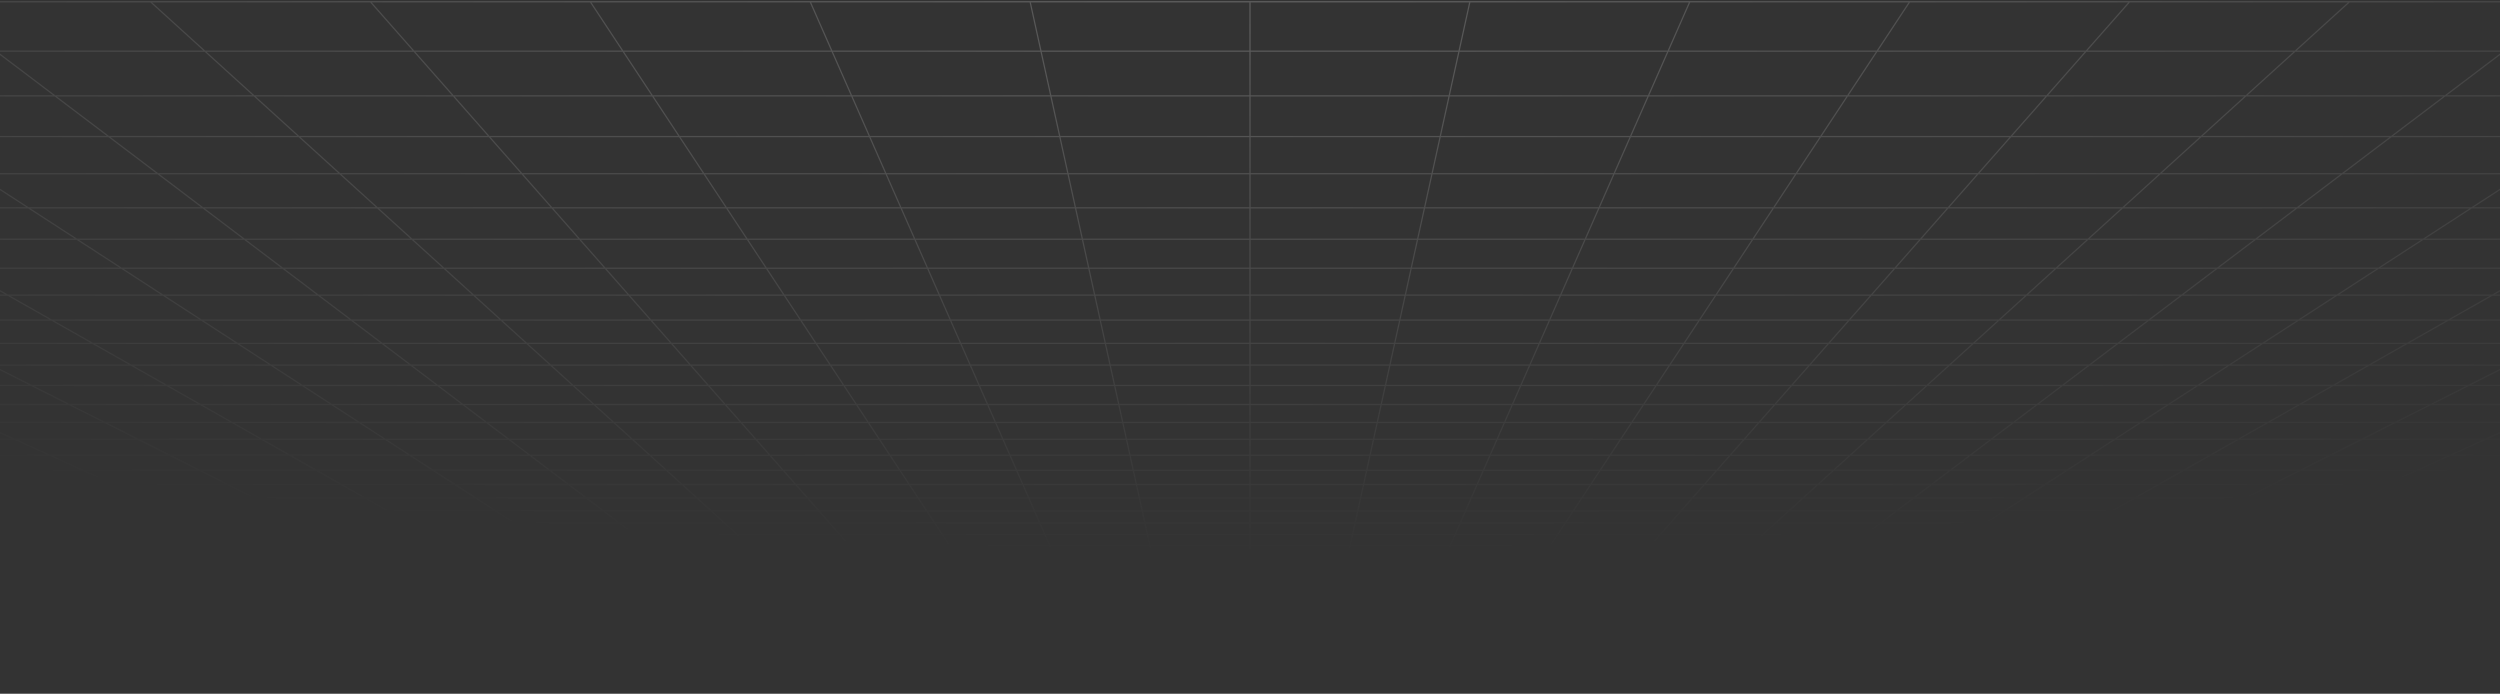 <?xml version="1.0" encoding="UTF-8"?> <svg xmlns="http://www.w3.org/2000/svg" width="1200" height="333" viewBox="0 0 1200 333" fill="none"><rect x="0" y="0" width="1200" height="333" fill="#333333" stroke="none"/><g clip-path="url(#clip0_231_567)"><path d="M-96.136 329.581L-84.95 332M-96.136 329.581H-62.986M-96.136 329.581L-107.694 327.082M-96.136 329.581H-119.612M-84.95 332L-89.02 331.999L-93.048 331.994L-96.993 331.979L-100.813 331.95L-104.468 331.903L-107.919 331.832L-111.123 331.734L-114.098 331.608L-116.65 331.435L-118.974 331.234L-119.612 331.163V329.581M-84.95 332H-52.333M-62.986 329.581L-52.333 332M-62.986 329.581H-29.837M-62.986 329.581L-65.704 328.964L-73.994 327.082M-107.694 327.082H-73.994M-107.694 327.082L-119.612 324.505M-107.694 327.082H-119.612M-119.612 329.581V327.082M-52.333 332H-19.717M-19.717 332L12.9 332M-19.717 332L-29.837 329.581M12.9 332H45.517M12.9 332L3.312 329.581M-29.837 329.581L3.312 329.581M-29.837 329.581L-40.295 327.082M45.517 332H78.133M45.517 332L36.461 329.581M3.312 329.581H36.461M3.312 329.581L-6.595 327.082M78.133 332H110.75M78.133 332L69.61 329.581M36.461 329.581H69.61M36.461 329.581L27.105 327.082M110.75 332L143.367 332M110.75 332L102.76 329.581M69.61 329.581H102.76M69.61 329.581L67.436 328.964L66.342 328.654L60.805 327.082M143.367 332H175.983M143.367 332L135.909 329.581M102.76 329.581L135.909 329.581M102.76 329.581L100.722 328.964L94.504 327.082M175.983 332H208.6M175.983 332L169.059 329.581M135.909 329.581H169.059M135.909 329.581L128.204 327.082M208.6 332L241.217 332M208.6 332L202.208 329.581M169.059 329.581H202.208M169.059 329.581L167.292 328.964L166.403 328.654L161.904 327.082M241.217 332H273.833M241.217 332L235.357 329.581M202.208 329.581L235.357 329.581M202.208 329.581L195.603 327.082M273.833 332H306.45M273.833 332L268.507 329.581M235.357 329.581H268.507M235.357 329.581L233.863 328.964L233.11 328.654L229.303 327.082M306.45 332H339.067M306.45 332L305.266 331.402L303.472 330.498L301.656 329.581M268.507 329.581H301.656M268.507 329.581L267.828 329.274L267.148 328.964L263.003 327.082M339.067 332L371.683 332M339.067 332L338.015 331.402L334.806 329.581M301.656 329.581L334.806 329.581M301.656 329.581L300.433 328.964L299.817 328.654L296.703 327.082M371.683 332H404.3M371.683 332L367.955 329.581M334.806 329.581H367.955M334.806 329.581L330.402 327.082M404.3 332H436.917M404.3 332L403.114 331.102L401.912 330.193L401.509 329.888L401.104 329.581M367.955 329.581H401.104M367.955 329.581L367.48 329.274L367.004 328.964L366.525 328.654L364.102 327.082M436.917 332L469.533 332M436.917 332L435.928 331.102L435.596 330.801L435.262 330.498L434.253 329.581M401.104 329.581H434.253M401.104 329.581L400.289 328.964L399.878 328.654L399.466 328.342L397.802 327.082M469.533 332H502.15M469.533 332L467.402 329.581M434.253 329.581L467.402 329.581M434.253 329.581L433.574 328.964L432.198 327.715L431.851 327.4L431.501 327.082M502.15 332L501.953 331.702L501.756 331.402L500.755 329.888L500.552 329.581M502.15 332H534.766M467.402 329.581H500.552M467.402 329.581L467.131 329.274L466.859 328.964L466.585 328.654L465.202 327.082M500.552 329.581H533.701M500.552 329.581L498.901 327.082M534.766 332H567.384M534.766 332L533.701 329.581M567.384 332L600 332M567.384 332L567.186 331.102L566.851 329.581M533.701 329.581L566.851 329.581M533.701 329.581L533.566 329.274L533.43 328.964L533.293 328.654L532.601 327.082M600 332H632.616M600 332V329.581M566.851 329.581H600M566.851 329.581L566.3 327.082M632.616 332H665.234M632.616 332L632.814 331.102L633.149 329.581M600 329.581H633.149M600 329.581V327.082M665.234 332L697.85 332M665.234 332L666.299 329.581M633.149 329.581H666.299M633.149 329.581L633.7 327.082M697.85 332L698.047 331.702L698.244 331.402L699.245 329.888L699.448 329.581M697.85 332H730.466M666.299 329.581L699.448 329.581M666.299 329.581L666.434 329.274L666.57 328.964L666.707 328.654L667.121 327.715L667.399 327.082M699.448 329.581H732.598M699.448 329.581L701.099 327.082M730.466 332H763.084M730.466 332L732.327 329.888L732.598 329.581M763.084 332H795.7M763.084 332L764.072 331.102L764.404 330.801L765.073 330.193L765.409 329.888L765.747 329.581M732.598 329.581H765.747M732.598 329.581L732.869 329.274L733.141 328.964L733.415 328.654L734.799 327.082M795.7 332L828.317 332M795.7 332L796.886 331.102L798.087 330.193L798.491 329.888L798.896 329.581M765.747 329.581L798.896 329.581M765.747 329.581L766.426 328.964L767.802 327.715L768.499 327.082M828.317 332H860.933M828.317 332L832.045 329.581M798.896 329.581H832.045M798.896 329.581L799.711 328.964L800.122 328.654L800.533 328.342L802.198 327.082M860.933 332H893.55M860.933 332L861.985 331.402L865.194 329.581M832.045 329.581L832.52 329.274L835.898 327.082M832.045 329.581H865.194M893.55 332L926.17 332M893.55 332L898.34 329.581M865.194 329.581H898.34M865.194 329.581L865.737 329.274L869.597 327.082M926.17 332H958.78M926.17 332L931.49 329.581M898.34 329.581L931.49 329.581M898.34 329.581L899.57 328.964L900.18 328.654L903.3 327.082M958.78 332H991.4M958.78 332L964.64 329.581M931.49 329.581H964.64M931.49 329.581L932.17 329.274L932.85 328.964L937 327.082M991.4 332H1024.02M991.4 332L997.79 329.581M964.64 329.581H997.79M964.64 329.581L966.14 328.964L966.89 328.654L970.7 327.082M1024.02 332L1056.63 332M1024.02 332L1030.94 329.581M997.79 329.581L1030.94 329.581M997.79 329.581L998.61 329.274L1004.4 327.082M1056.63 332H1089.25M1056.63 332L1064.09 329.581M1030.94 329.581H1064.09M1030.94 329.581L1032.71 328.964L1033.6 328.654L1038.1 327.082M1089.25 332H1121.87M1089.25 332L1097.24 329.581M1064.09 329.581H1097.24M1064.09 329.581L1071.8 327.082M1121.87 332L1154.48 332M1121.87 332L1130.39 329.581M1097.24 329.581H1130.39M1097.24 329.581L1099.28 328.964L1105.5 327.082M1154.48 332H1187.1M1154.48 332L1163.54 329.581M1130.39 329.581L1163.54 329.581M1130.39 329.581L1132.56 328.964L1133.66 328.654L1139.2 327.082M1187.1 332H1219.72M1187.1 332L1196.69 329.581M1163.54 329.581H1196.69M1163.54 329.581L1172.89 327.082M1219.72 332H1252.33M1219.72 332L1229.84 329.581M1196.69 329.581H1229.84M1196.69 329.581L1206.6 327.082M1252.33 332L1284.95 332M1252.33 332L1262.99 329.581M1229.84 329.581L1262.99 329.581M1229.84 329.581L1240.29 327.082M1284.95 332L1289.02 331.999L1293.05 331.994L1296.99 331.979L1300.81 331.95L1304.47 331.903L1307.92 331.832L1311.12 331.734L1314.1 331.608L1316.65 331.435L1318.97 331.234L1319.61 331.163V329.581M1284.95 332L1296.14 329.581M1262.99 329.581H1296.14M1262.99 329.581L1265.7 328.964L1273.99 327.082M1319.61 329.581H1296.14M1319.61 329.581V327.082M1296.14 329.581L1307.69 327.082M1240.29 327.082L1251.1 324.499M1240.29 327.082H1206.6M1240.29 327.082L1273.99 327.082M1206.6 327.082L1216.84 324.499M1206.6 327.082H1172.89M1105.5 327.082L1114.03 324.499M1105.5 327.082H1071.8M1105.5 327.082L1139.2 327.082M1071.8 327.082L1079.76 324.499M1071.8 327.082H1038.1M970.7 327.082L976.96 324.499M970.7 327.082H937M970.7 327.082H1004.4M937 327.082L940.53 325.478L942.69 324.499M937 327.082H903.3M835.898 327.082L839.881 324.499M835.898 327.082H802.198M835.898 327.082H869.597M802.198 327.082L804.318 325.478L805.612 324.499M802.198 327.082L768.499 327.082M701.099 327.082L701.521 326.445L702.159 325.478L702.59 324.827L702.806 324.499M701.099 327.082L667.399 327.082M701.099 327.082H734.799M667.399 327.082L667.822 326.124L668.393 324.827L668.537 324.499M667.399 327.082H633.7M566.3 327.082L566.23 326.764L566.16 326.445L566.089 326.124L566.018 325.802L565.946 325.478L565.731 324.499M566.3 327.082L532.601 327.082M566.3 327.082H600M532.601 327.082L532.178 326.124L531.607 324.827L531.463 324.499M532.601 327.082H498.901M431.501 327.082L430.799 326.445L428.656 324.499M431.501 327.082H397.802M431.501 327.082L465.202 327.082M397.802 327.082L395.682 325.478L394.388 324.499M397.802 327.082H364.102M296.703 327.082L292.231 324.827L291.582 324.499M296.703 327.082H263.003M296.703 327.082L330.402 327.082M263.003 327.082L259.47 325.478L257.313 324.499M263.003 327.082H229.303M161.904 327.082L154.507 324.499M161.904 327.082H128.204M161.904 327.082H195.603M128.204 327.082L120.239 324.499M128.204 327.082L94.504 327.082M27.105 327.082L17.432 324.499M27.105 327.082H60.805M27.105 327.082H-6.595M-6.595 327.082L-16.836 324.499M-6.595 327.082L-40.295 327.082M1319.73 306.962H1319.61M1319.61 306.962H1286.36M1319.61 306.962V303.647M1319.61 306.962V308.129M1286.36 306.962L1273.71 310.154M1286.36 306.962L1299.5 303.647M1286.36 306.962H1248.23M1273.71 310.154H1311.14M1273.71 310.154L1261.51 313.231M1273.71 310.154H1236.28M1299.5 303.647L1313.16 300.203M1299.5 303.647H1260.64M1299.5 303.647H1319.61M1248.23 306.962L1236.28 310.154M1248.23 306.962L1260.64 303.647M1248.23 306.962H1210.1M1311.14 310.154L1298.26 313.231M1311.14 310.154H1319.61M1311.14 310.154L1319.61 308.129M1261.51 313.231L1249.74 316.198M1261.51 313.231H1224.76M1261.51 313.231H1298.26M1236.28 310.154L1224.76 313.231M1236.28 310.154H1198.85M1298.26 313.231L1285.84 316.198M1298.26 313.231H1319.61M1319.61 310.154V308.129M1319.61 310.154V313.231M1273.86 319.062H1238.39M1273.86 319.062L1262.29 321.828M1273.86 319.062H1309.32M1273.86 319.062L1285.84 316.198M1238.39 319.062L1227.43 321.828M1238.39 319.062L1249.74 316.198M1238.39 319.062H1202.93M1262.29 321.828H1227.43M1262.29 321.828L1251.1 324.499M1262.29 321.828H1297.14M1309.32 319.062L1297.14 321.828M1309.32 319.062H1319.61M1309.32 319.062L1319.61 316.727M1285.84 316.198H1249.74M1285.84 316.198H1319.61M1227.43 321.828H1192.57M1227.43 321.828L1216.84 324.499M1249.74 316.198H1213.65M1202.93 319.062L1192.57 321.828M1202.93 319.062L1213.65 316.198M1202.93 319.062H1167.46M1251.1 324.499L1216.84 324.499M1251.1 324.499H1285.37M1297.14 321.828L1285.37 324.499M1297.14 321.828H1319.61M1192.57 321.828H1157.71M1192.57 321.828L1182.57 324.499M1216.84 324.499H1182.57M1319.98 256.575H1319.61M1319.61 256.575H1289.21M1319.61 256.575V261.867M1319.61 256.575V251.019M1289.21 256.575L1272.89 261.867M1289.21 256.575L1306.34 251.019M1289.21 256.575H1239.98M1272.89 261.867L1257.32 266.915M1272.89 261.867H1224.83M1272.89 261.867L1319.61 261.867M1306.34 251.019H1255.89M1306.34 251.019H1319.61M1306.34 251.019L1319.61 246.715M1239.98 256.575L1224.83 261.867M1239.98 256.575L1255.89 251.019M1239.98 256.575H1190.75M1257.32 266.915H1304.28M1257.32 266.915L1242.46 271.735M1257.32 266.915H1210.37M1224.83 261.867L1210.37 266.915M1224.83 261.867H1176.76M1319.61 261.867V262.273M1304.28 266.915L1288.35 271.735M1304.28 266.915H1319.61M1304.28 266.915L1319.61 262.273M1288.35 271.735L1273.13 276.341M1288.35 271.735H1242.46M1288.35 271.735H1319.61M1319.61 266.915V262.273M1319.61 266.915V271.735M1273.13 276.341H1228.26M1273.13 276.341L1258.57 280.748M1273.13 276.341H1318.01M1228.26 276.341L1214.67 280.748M1228.26 276.341L1242.46 271.735M1228.26 276.341H1183.38M1258.57 280.748H1214.67M1258.57 280.748H1302.48M1258.57 280.748L1244.63 284.968M1318.01 276.341L1302.48 280.748M1318.01 276.341H1319.61M1318.01 276.341L1319.61 275.886M1214.67 280.748L1201.66 284.968M1214.67 280.748H1170.76M1242.46 271.735H1196.57M1183.38 276.341L1170.76 280.748M1183.38 276.341L1196.57 271.735M1183.38 276.341L1138.51 276.341M1302.48 280.748L1287.61 284.968M1302.48 280.748H1319.61M1244.63 284.968H1201.66M1244.63 284.968H1287.61M1244.63 284.968L1231.27 289.014M1201.66 284.968L1189.18 289.014M1201.66 284.968H1158.68M1170.76 280.748L1158.68 284.968M1170.76 280.748H1126.86M1218.44 292.895H1177.21M1218.44 292.895L1206.13 296.622M1218.44 292.895H1259.67M1218.44 292.895L1231.27 289.014M1177.21 292.895L1165.72 296.622M1177.21 292.895L1189.18 289.014M1177.21 292.895H1135.98M1206.13 296.622H1165.72M1206.13 296.622H1246.54M1206.13 296.622L1194.3 300.203M1259.67 292.895H1300.9M1259.67 292.895L1246.54 296.622M1259.67 292.895L1273.35 289.014M1231.27 289.014H1189.18M1231.27 289.014H1273.35M1165.72 296.622L1154.68 300.203M1165.72 296.622H1125.31M1189.18 289.014H1147.1M1135.98 292.895L1125.31 296.622M1135.98 292.895L1147.1 289.014M1135.98 292.895H1094.75M1246.54 296.622H1286.95M1246.54 296.622L1233.92 300.203M1194.3 300.203H1154.68M1194.3 300.203H1233.92M1194.3 300.203L1182.92 303.647M1154.68 300.203L1144.06 303.647M1154.68 300.203H1115.06M1125.31 296.622L1115.06 300.203M1125.31 296.622H1084.9M1171.97 306.962H1133.84M1171.97 306.962L1161.42 310.154M1171.97 306.962H1210.1M1171.97 306.962L1182.92 303.647M1133.84 306.962L1123.99 310.154M1133.84 306.962L1144.06 303.647M1133.84 306.962H1095.71M1161.42 310.154H1123.99M1161.42 310.154H1198.85M1161.42 310.154L1151.26 313.231M1210.1 306.962L1198.85 310.154M1210.1 306.962L1221.78 303.647M1182.92 303.647H1144.06M1182.92 303.647L1221.78 303.647M1123.99 310.154L1114.51 313.231M1123.99 310.154H1086.57M1144.06 303.647H1105.2M1095.71 306.962L1086.57 310.154M1095.71 306.962L1105.2 303.647M1095.71 306.962H1057.58M1198.85 310.154L1188.01 313.231M1151.26 313.231H1114.51M1151.26 313.231H1188.01M1151.26 313.231L1141.45 316.198M1114.51 313.231L1105.36 316.198M1114.51 313.231H1077.76M1086.57 310.154L1077.76 313.231M1086.57 310.154H1049.14M1131.99 319.062H1096.53M1131.99 319.062L1122.86 321.828M1131.99 319.062H1167.46M1131.99 319.062L1141.45 316.198M1096.53 319.062L1088 321.828M1096.53 319.062L1105.36 316.198M1096.53 319.062H1061.06M1122.86 321.828H1088M1122.86 321.828L1114.03 324.499M1122.86 321.828H1157.71M1167.46 319.062L1157.71 321.828M1167.46 319.062L1177.55 316.198M1141.45 316.198H1105.36M1141.45 316.198H1177.55M1088 321.828H1053.14M1088 321.828L1079.76 324.499M1105.36 316.198H1069.26M1061.06 319.062L1053.14 321.828M1061.06 319.062L1069.26 316.198M1061.06 319.062H1025.59M1114.03 324.499H1079.76M1114.03 324.499L1148.3 324.499M1157.71 321.828L1148.3 324.499M1053.14 321.828L1018.29 321.827M1053.14 321.828L1045.49 324.499M1079.76 324.499H1045.49M1294.39 164.816L1271.42 175.245M1294.39 164.816L1318.99 153.649M1294.39 164.816H1224.95M1294.39 164.816H1319.61M1271.42 175.245L1249.92 185.006M1271.42 175.245H1204.28M1271.42 175.245H1319.61M1318.99 153.649H1247.09M1318.99 153.649H1319.61M1318.99 153.649L1319.61 153.365M1224.95 164.816L1204.28 175.245M1224.95 164.816L1247.09 153.649M1224.95 164.816H1155.51M1319.61 164.816V153.649M1319.61 164.816V175.245M1249.92 185.006L1229.76 194.161M1249.92 185.006H1184.93M1249.92 185.006H1314.91M1204.28 175.245L1184.93 185.006M1204.28 175.245H1137.14M1319.61 175.245V183.067M1271.89 202.766H1210.81M1271.89 202.766L1252.26 210.867M1271.89 202.766L1292.73 194.161M1271.89 202.766H1319.61M1210.81 202.766L1192.96 210.867M1210.81 202.766L1229.76 194.161M1210.81 202.766H1149.73M1252.26 210.867H1192.96M1252.26 210.867H1311.56M1252.26 210.867L1233.75 218.509M1292.73 194.161H1229.76M1292.73 194.161L1314.91 185.006M1292.73 194.161H1319.61M1319.61 202.766V194.161M1319.61 202.766V207.819M1192.96 210.867L1176.13 218.509M1192.96 210.867H1133.67M1229.76 194.161H1166.78M1149.73 202.766L1133.67 210.867M1149.73 202.766L1166.78 194.161M1149.73 202.766H1088.65M1311.56 210.867L1291.36 218.509M1311.56 210.867H1319.61M1311.56 210.867L1319.61 207.819M1233.75 218.509H1176.13M1233.75 218.509H1291.36M1233.75 218.509L1216.25 225.728M1176.13 218.509L1160.23 225.728M1176.13 218.509H1118.52M1133.67 210.867L1118.52 218.509M1133.67 210.867H1074.37M1199.7 232.561H1145.18M1199.7 232.561L1184.01 239.035M1199.7 232.561H1254.22M1199.7 232.561L1216.25 225.728M1145.18 232.561L1130.92 239.035M1145.18 232.561L1160.23 225.728M1145.18 232.561H1090.66M1184.01 239.035L1130.92 239.035M1184.01 239.035H1237.11M1184.01 239.035L1169.13 245.18M1254.22 232.561H1308.74M1254.22 232.561L1237.11 239.035M1254.22 232.561L1272.28 225.728M1216.25 225.728H1160.23M1216.25 225.728H1272.28M1130.92 239.035L1117.39 245.18M1130.92 239.035H1077.83M1160.23 225.728H1104.21M1090.66 232.561L1077.83 239.035M1090.66 232.561L1104.21 225.728M1090.66 232.561H1036.15M1237.11 239.035H1290.2M1237.11 239.035L1220.87 245.18M1169.13 245.18H1117.39M1169.13 245.18L1220.87 245.18M1169.13 245.18L1154.98 251.019M1117.39 245.18L1104.53 251.019M1117.39 245.18H1065.65M1077.83 239.035L1065.65 245.18M1077.83 239.035H1024.74M1141.52 256.575H1092.29M1141.52 256.575L1128.7 261.867M1141.52 256.575L1190.75 256.575M1141.52 256.575L1154.98 251.019M1092.29 256.575L1080.64 261.867M1092.29 256.575L1104.53 251.019M1092.29 256.575H1043.06M1128.7 261.867H1080.64M1128.7 261.867H1176.76M1128.7 261.867L1116.47 266.915M1190.75 256.575L1176.76 261.867M1190.75 256.575L1205.43 251.019M1154.98 251.019H1104.53M1154.98 251.019H1205.43M1080.64 261.867L1069.52 266.915M1080.64 261.867H1032.57M1104.53 251.019H1054.08M1043.06 256.575L1032.57 261.867M1043.06 256.575L1054.08 251.019M1043.06 256.575H993.83M1176.76 261.867L1163.42 266.915M1116.47 266.915H1069.52M1116.47 266.915H1163.42M1116.47 266.915L1104.79 271.735M1069.52 266.915L1058.9 271.734M1069.52 266.915H1022.57M1032.57 261.867L1022.57 266.915M1032.57 261.867H984.51M1093.63 276.341H1048.76M1093.63 276.341L1082.95 280.748M1093.63 276.341H1138.51M1093.63 276.341L1104.79 271.735M1048.76 276.341L1039.05 280.748M1048.76 276.341L1058.9 271.734M1048.76 276.341H1003.88M1082.95 280.748H1039.05M1082.95 280.748H1126.86M1082.95 280.748L1072.73 284.968M1138.51 276.341L1126.86 280.748M1138.51 276.341L1150.68 271.735M1104.79 271.735L1058.9 271.734M1104.79 271.735H1150.68M1039.05 280.748L1029.75 284.968M1039.05 280.748H995.14M1058.9 271.734H1013.01M1003.88 276.341L995.14 280.748M1003.88 276.341L1013.01 271.734M1003.88 276.341H959M1126.86 280.748L1115.7 284.968M1072.73 284.968H1029.75M1072.73 284.968H1115.7M1072.73 284.968L1062.93 289.014M1029.75 284.968L1020.84 289.014M1029.75 284.968H986.78M995.14 280.748L986.78 284.968M995.14 280.748H951.24M1053.52 292.895H1012.3M1053.52 292.895L1044.5 296.622M1053.52 292.895H1094.75M1053.52 292.895L1062.93 289.014M1012.3 292.895L1011.25 293.369L1004.09 296.622M1012.3 292.895L1020.84 289.014M1012.3 292.895H971.07M1044.5 296.622H1004.09M1044.5 296.622H1084.9M1044.5 296.622L1035.82 300.203M1094.75 292.895L1084.9 296.622M1094.75 292.895L1105.01 289.014M1062.93 289.014H1020.84M1062.93 289.014H1105.01M1004.09 296.622L996.2 300.203M1004.09 296.622H963.68M1020.84 289.014L978.76 289.014M971.07 292.895L963.68 296.622M971.07 292.895L978.76 289.014M971.07 292.895H929.84M1084.9 296.622L1075.44 300.203M1035.82 300.203H996.2M1035.82 300.203H1075.44M1035.82 300.203L1027.48 303.647M996.2 300.203L989.55 303.224L988.61 303.647M996.2 300.203H956.58M963.68 296.622L956.58 300.203M963.68 296.622H923.27M1019.44 306.962H981.31M1019.44 306.962L1011.71 310.154M1019.44 306.962H1057.58M1019.44 306.962L1027.48 303.647M981.31 306.962L974.28 310.154M981.31 306.962L984.02 305.733L988.61 303.647M981.31 306.962H943.18M1011.71 310.154H974.28M1011.71 310.154H1049.14M1011.71 310.154L1004.26 313.231M1057.58 306.962L1050.18 309.762L1049.14 310.154M1057.58 306.962L1066.34 303.647M1027.48 303.647H988.61M1027.48 303.647H1066.34M974.28 310.154L967.51 313.231M974.28 310.154H936.85M988.61 303.647H949.75M943.18 306.962L936.85 310.154M943.18 306.962L944.8 306.145L949.75 303.647M943.18 306.962H905.05M1049.14 310.154L1041.01 313.231M1004.26 313.231H967.51M1004.26 313.231L1041.01 313.231M1004.26 313.231L997.07 316.198M967.51 313.231L960.97 316.198M967.51 313.231H930.75M936.85 310.154L930.75 313.231M936.85 310.154H899.43M990.13 319.062H954.66M990.13 319.062L983.43 321.827M990.13 319.062H1025.59M990.13 319.062L997.07 316.198M954.66 319.062L950.07 321.145L949.32 321.487L948.57 321.827M954.66 319.062L960.97 316.198M954.66 319.062H919.2M983.43 321.827H948.57M983.43 321.827L976.96 324.499M983.43 321.827H1018.29M1025.59 319.062L1018.29 321.827M1025.59 319.062L1033.16 316.198M997.07 316.198H960.97M997.07 316.198H1033.16M948.57 321.827H913.71M948.57 321.827L942.69 324.499M960.97 316.198H924.87M919.2 319.062L913.71 321.827M919.2 319.062L924.87 316.198M919.2 319.062L883.73 319.062M976.96 324.499H942.69M976.96 324.499H1011.22M1018.29 321.827L1011.22 324.499M913.71 321.827H878.857M913.71 321.827L908.42 324.499M942.69 324.499H908.42M1269.23 46.019H1173.63M1269.23 46.019L1239.13 65.544M1269.23 46.019L1302.31 24.563M1269.23 46.019L1319.61 46.018M1173.63 46.019L1147.82 65.544M1173.63 46.019L1201.98 24.563M1173.63 46.019H1078.02M1239.13 65.544H1147.82M1239.13 65.544L1211.62 83.389M1239.13 65.544H1319.61M1302.31 24.563H1201.98M1302.31 24.563L1319.61 13.341M1302.31 24.563H1319.61M1319.61 46.018V24.563M1319.61 46.018V65.544M1147.82 65.544L1124.24 83.389M1147.82 65.544H1056.52M1201.98 24.563L1233.28 0.875M1201.98 24.563H1101.65M1078.02 46.019L1056.52 65.544M1078.02 46.019L1101.65 24.563M1078.02 46.019H982.42M1211.62 83.389H1124.24M1211.62 83.389H1298.99M1211.62 83.389L1186.37 99.76M1319.61 65.544V71.684M1124.24 83.389L1102.61 99.76M1124.24 83.389H1036.87M1056.52 65.544L1036.87 83.389M1056.52 65.544H965.22M1163.13 114.834H1082.69M1163.13 114.834L1141.67 128.759M1163.13 114.834H1243.58M1163.13 114.834L1186.37 99.76M1082.69 114.834L1064.28 128.759M1082.69 114.834L1102.61 99.76M1082.69 114.834H1002.24M1141.67 128.759H1064.28M1141.67 128.759H1219.05M1141.67 128.759L1121.77 141.661M1243.58 114.834L1219.05 128.759M1243.58 114.834L1270.14 99.76M1243.58 114.834H1319.61M1186.37 99.76H1102.61M1186.37 99.76H1270.14M1064.28 128.759L1047.23 141.661M1064.28 128.759H986.9M1102.61 99.76H1018.84M1002.24 114.834L986.9 128.759M1002.24 114.834L1018.84 99.76M1002.24 114.834H921.79M1219.05 128.759H1296.43M1219.05 128.759L1196.31 141.661M1121.77 141.661H1047.23M1121.77 141.661H1196.31M1121.77 141.661L1103.29 153.649M1047.23 141.661L1031.39 153.649M1047.23 141.661H972.7M986.9 128.759L972.7 141.661M986.9 128.759H909.52M1086.07 164.816H1016.63M1086.07 164.816L1069.99 175.245M1086.07 164.816H1155.51M1086.07 164.816L1103.29 153.649M1016.63 164.816L1002.85 175.245M1016.63 164.816L1031.39 153.649M1016.63 164.816H947.2M1069.99 175.245H1002.85M1069.99 175.245H1137.14M1069.99 175.245L1054.95 185.006M1155.51 164.816L1137.14 175.245M1155.51 164.816L1175.19 153.649M1103.29 153.649H1031.39M1103.29 153.649H1175.19M1002.85 175.245L989.95 185.006M1002.85 175.245H935.71M1031.39 153.649H959.49M947.2 164.816L935.71 175.245M947.2 164.816L959.49 153.649M947.2 164.816H877.756M1137.14 175.245L1119.94 185.006M1054.95 185.006H989.95M1054.95 185.006H1119.94M1054.95 185.006L1040.83 194.161M989.95 185.006L977.86 194.161M989.95 185.006H924.96M935.71 175.245L924.96 185.006M935.71 175.245H868.568M1027.57 202.766H966.48M1027.57 202.766L1015.07 210.867M1027.57 202.766H1088.65M1027.57 202.766L1040.83 194.161M966.48 202.766L955.78 210.867M966.48 202.766L977.86 194.161M966.48 202.766H905.4M1015.07 210.867H955.78M1015.07 210.867H1074.37M1015.07 210.867L1003.29 218.509M1088.65 202.766L1074.37 210.867M1088.65 202.766L1103.81 194.161M1040.83 194.161H977.86M1040.83 194.161H1103.81M955.78 210.867L945.68 218.509M955.78 210.867H896.48M977.86 194.161H914.88M905.4 202.766L896.48 210.867M905.4 202.766L914.88 194.161M905.4 202.766H844.323M1074.37 210.867L1060.91 218.509M1003.29 218.509H945.68M1003.29 218.509H1060.91M1003.29 218.509L992.16 225.728M945.68 218.509L936.14 225.728M945.68 218.509H888.07M896.48 210.867L888.07 218.509M896.48 210.867H837.185M981.63 232.561H927.11M981.63 232.561L971.65 239.035M981.63 232.561H1036.15M981.63 232.561L992.16 225.728M927.11 232.561L918.55 239.035M927.11 232.561L936.14 225.728M927.11 232.561H872.591M971.65 239.035H918.55M971.65 239.035H1024.74M971.65 239.035L962.17 245.18M1036.15 232.561L1024.74 239.035M1036.15 232.561L1048.18 225.728M992.16 225.728H936.14M992.16 225.728H1048.18M918.55 239.035L910.43 245.18M918.55 239.035H865.461M936.14 225.728H880.12M872.591 232.561L865.461 239.035M872.591 232.561L880.12 225.728M872.591 232.561H818.073M1024.74 239.035L1013.91 245.18M962.17 245.18H910.43M962.17 245.18H1013.91M962.17 245.18L953.17 251.019M910.43 245.18L902.72 251.019M910.43 245.18H858.695M865.461 239.035L858.695 245.18M865.461 239.035H812.369M944.6 256.575H895.38M944.6 256.575L936.44 261.867M944.6 256.575H993.83M944.6 256.575L953.17 251.019M895.38 256.575L888.38 261.867M895.38 256.575L902.72 251.019M895.38 256.575H846.146M936.44 261.867H888.38M936.44 261.867H984.51M936.44 261.867L928.66 266.915M993.83 256.575L984.51 261.867M993.83 256.575L1003.62 251.019M953.17 251.019H902.72M953.17 251.019H1003.62M888.38 261.867L881.71 266.915M888.38 261.867H840.318M902.72 251.019H852.265M846.146 256.575L840.318 261.867M846.146 256.575L852.265 251.019M846.146 256.575H796.917M984.51 261.867L975.61 266.915M928.66 266.915H881.71M928.66 266.915H975.61M928.66 266.915L921.23 271.734M881.71 266.915L875.341 271.734M881.71 266.915H834.759M840.318 261.867L836.812 265.049L834.759 266.915M840.318 261.867H792.254M914.13 276.341H869.253M914.13 276.341L907.33 280.748M914.13 276.341H959M914.13 276.341L921.23 271.734M869.253 276.341L863.43 280.748M869.253 276.341L875.341 271.734M869.253 276.341H824.378M907.33 280.748H863.43M907.33 280.748L951.24 280.748M907.33 280.748L900.83 284.968M959 276.341L951.24 280.748M959 276.341L967.12 271.734M921.23 271.734H875.341M921.23 271.734H967.12M863.43 280.748L857.852 284.968M863.43 280.748H819.524M875.341 271.734H829.451M824.378 276.341L819.524 280.748M824.378 276.341L825.625 275.209L829.451 271.734M824.378 276.341H779.503M951.24 280.748L943.8 284.968M900.83 284.968H857.852M900.83 284.968H943.8M900.83 284.968L894.59 289.014M857.852 284.968L855.151 287.013L852.506 289.014M857.852 284.968H814.877M819.524 280.748L814.877 284.968M819.524 280.748H775.62M888.61 292.895H847.376M888.61 292.895L882.86 296.622M888.61 292.895H929.84M888.61 292.895L894.59 289.014M847.376 292.895L848.007 292.419L852.506 289.014M847.376 292.895L842.452 296.622M847.376 292.895H806.147M882.86 296.622H842.452M882.86 296.622H923.27M882.86 296.622L877.339 300.203M929.84 292.895L923.27 296.622M929.84 292.895L936.67 289.014M894.59 289.014H852.506M894.59 289.014H936.67M852.506 289.014H810.421M842.452 296.622L837.719 300.203M842.452 296.622H802.043M806.147 292.895L802.043 296.622M806.147 292.895L810.421 289.014M806.147 292.895H764.918M923.27 296.622L916.96 300.203M877.339 300.203H837.719M877.339 300.203H916.96M877.339 300.203L872.029 303.647M837.719 300.203L833.168 303.647M837.719 300.203H798.1M802.043 296.622L798.1 300.203M802.043 296.622H761.635M866.919 306.962H828.788M866.919 306.962L861.997 310.154M866.919 306.962H905.05M866.919 306.962L872.029 303.647M828.788 306.962L824.569 310.154M828.788 306.962L830.411 305.733L831.506 304.905L833.168 303.647M828.788 306.962H790.657M861.997 310.154H824.569M861.997 310.154H899.43M861.997 310.154L857.254 313.231M905.05 306.962L899.43 310.154M905.05 306.962L910.89 303.647M872.029 303.647H833.168M872.029 303.647H910.89M824.569 310.154L823.027 311.321L822.01 312.09L820.503 313.231M824.569 310.154H787.141M833.168 303.647H794.307M790.657 306.962L789.765 307.771L787.141 310.154M790.657 306.962L791.105 306.554L791.556 306.145L792.921 304.905L793.382 304.488L794.307 303.647M790.657 306.962H752.526M899.43 310.154L894 313.231M857.254 313.231H820.503M857.254 313.231H894M857.254 313.231L853.807 315.467L852.678 316.198M820.503 313.231L818.525 314.728L816.582 316.198M820.503 313.231H783.752M787.141 310.154L786.71 310.545L786.282 310.934L784.588 312.473L783.752 313.231M787.141 310.154H749.712M848.263 319.062H812.798M848.263 319.062L845.052 321.145L844 321.827M848.263 319.062H883.73M848.263 319.062L852.118 316.562L852.678 316.198M812.798 319.062L810.044 321.145L809.593 321.487L809.143 321.827M812.798 319.062L814.673 317.643L816.582 316.198M812.798 319.062H777.331M844 321.827H809.143M844 321.827L839.881 324.499M844 321.827H878.857M883.73 319.062L878.857 321.827M883.73 319.062L888.78 316.198M852.678 316.198H816.582M852.678 316.198H888.78M809.143 321.827H774.286M809.143 321.827L805.612 324.499M816.582 316.198H780.485M777.331 319.062L774.286 321.827M777.331 319.062L780.485 316.198M777.331 319.062H741.865M839.881 324.499H805.612M839.881 324.499H874.149M878.857 321.827L875.311 323.84L874.149 324.499M774.286 321.827H739.429M774.286 321.827L772.07 323.84L771.343 324.499M805.612 324.499L771.343 324.499M886.81 46.019H791.209M886.81 46.019L873.912 65.544M886.81 46.019H982.42M886.81 46.019L900.99 24.563M791.209 46.019L782.608 65.544M791.209 46.019L800.66 24.562M791.209 46.019H695.604M873.912 65.544H782.608M873.912 65.544H965.22M873.912 65.544L862.121 83.389M982.42 46.019L965.22 65.544M982.42 46.019L1001.32 24.563M900.99 24.563L800.66 24.562M900.99 24.563L916.64 0.875M900.99 24.563H1001.32M782.608 65.544L774.747 83.389M782.608 65.544H691.304M800.66 24.562L811.095 0.875M800.66 24.562H700.33M695.604 46.019L691.304 65.544M695.604 46.019L700.33 24.562M695.604 46.019H600M965.22 65.544L949.49 83.389M862.121 83.389H774.747M862.121 83.389H949.49M862.121 83.389L851.304 99.76M774.747 83.389L767.535 99.76M774.747 83.389H687.374M691.304 65.544L687.374 83.389M691.304 65.544H600M841.343 114.834H760.896M841.343 114.834L832.142 128.759M841.343 114.834H921.79M841.343 114.834L851.304 99.76M760.896 114.834L754.762 128.759M760.896 114.834L767.535 99.76M760.896 114.834H680.447M832.142 128.759H754.762M832.142 128.759H909.52M832.142 128.759L823.617 141.661M921.79 114.834L909.52 128.759M921.79 114.834L935.07 99.76M851.304 99.76H767.535M851.304 99.76H935.07M754.762 128.759L749.078 141.661M754.762 128.759H677.381M767.535 99.76H683.768M680.447 114.834L677.381 128.759M680.447 114.834L683.768 99.76M680.447 114.834H600M909.52 128.759L898.16 141.661M823.617 141.661H749.078M823.617 141.661H898.16M823.617 141.661L815.696 153.649M749.078 141.661L743.797 153.649M749.078 141.661H674.539M677.381 128.759L674.539 141.661M677.381 128.759H600M808.317 164.816H738.878M808.317 164.816L801.426 175.245M808.317 164.816H877.756M808.317 164.816L815.696 153.649M738.878 164.816L734.284 175.245M738.878 164.816L743.797 153.649M738.878 164.816H669.439M801.426 175.245H734.284M801.426 175.245H868.568M801.426 175.245L794.977 185.006M877.756 164.816L868.568 175.245M877.756 164.816L887.6 153.649M815.696 153.649H743.797M815.696 153.649H887.6M734.284 175.245L729.984 185.006M734.284 175.245H667.142M743.797 153.649H671.899M669.439 164.816L667.142 175.245M669.439 164.816L671.899 153.649M669.439 164.816H600M868.568 175.245L859.969 185.006M794.977 185.006H729.984M794.977 185.006H859.969M794.977 185.006L788.927 194.161M729.984 185.006L725.952 194.161M729.984 185.006H664.992M667.142 175.245L664.992 185.006M667.142 175.245H600M783.242 202.766H722.162M783.242 202.766L777.889 210.867M783.242 202.766H844.323M783.242 202.766L788.927 194.161M722.162 202.766L718.593 210.867M722.162 202.766L725.952 194.161M722.162 202.766H661.081M777.889 210.867H718.593M777.889 210.867H837.185M777.889 210.867L772.84 218.509M844.323 202.766L837.185 210.867M844.323 202.766L851.903 194.161M788.927 194.161H725.952M788.927 194.161H851.903M718.593 210.867L715.226 218.509M718.593 210.867H659.296M725.952 194.161H662.976M661.081 202.766L659.296 210.867M661.081 202.766L662.976 194.161M661.081 202.766H600M837.185 210.867L830.453 218.509M772.84 218.509H715.226M772.84 218.509H830.453M772.84 218.509L768.069 225.728M715.226 218.509L712.046 225.728M715.226 218.509H657.613M659.296 210.867L657.613 218.509M659.296 210.867H600M763.555 232.561H709.036M763.555 232.561L759.277 239.035M763.555 232.561H818.073M763.555 232.561L768.069 225.728M709.036 232.561L706.185 239.035M709.036 232.561L712.046 225.728M709.036 232.561H654.518M759.277 239.035H706.185M759.277 239.035H812.369M759.277 239.035L755.217 245.18M818.073 232.561L812.369 239.035M818.073 232.561L824.093 225.728M768.069 225.728H712.046M768.069 225.728H824.093M706.185 239.035L703.478 245.18M706.185 239.035H653.092M712.046 225.728H656.023M654.518 232.561L653.092 239.035M654.518 232.561L656.023 225.728M654.518 232.561H600M812.369 239.035L806.956 245.18M755.217 245.18H703.478M755.217 245.18H806.956M755.217 245.18L751.358 251.019M703.478 245.18L700.906 251.019M703.478 245.18H651.739M653.092 239.035L651.739 245.18M653.092 239.035H600M747.688 256.575H698.459M747.688 256.575L744.191 261.867M747.688 256.575H796.917M747.688 256.575L751.358 251.019M698.459 256.575L696.127 261.867M698.459 256.575L700.906 251.019M698.459 256.575H649.229M744.191 261.867H696.127M744.191 261.867H792.254M744.191 261.867L742.921 263.788L740.855 266.915M796.917 256.575L792.254 261.867M796.917 256.575L801.812 251.019M751.358 251.019L700.906 251.019M751.358 251.019H801.812M696.127 261.867L693.903 266.915M696.127 261.867H648.063M700.906 251.019H650.453M649.229 256.575L648.063 261.867M649.229 256.575L650.453 251.019M649.229 256.575H600M792.254 261.867L787.807 266.915M740.855 266.915L693.903 266.915M740.855 266.915H787.807M740.855 266.915L737.671 271.734M693.903 266.915L691.781 271.734M693.903 266.915H646.952M648.063 261.867L646.952 266.915M648.063 261.867H600M734.627 276.341H689.751M734.627 276.341L731.715 280.748M734.627 276.341H779.503M734.627 276.341L736.896 272.905L737.671 271.734M689.751 276.341L689.013 278.016L687.81 280.748M689.751 276.341L691.781 271.734M689.751 276.341H644.875M731.715 280.748L731.36 281.286L728.926 284.968M731.715 280.748H687.81M731.715 280.748H775.62M779.503 276.341L775.62 280.748M779.503 276.341L780 275.776L781.509 274.063L783.561 271.734M737.671 271.734H691.781M737.671 271.734H783.561M687.81 280.748L687.103 282.352L686.871 282.881L686.638 283.407L685.951 284.968M687.81 280.748H643.905M691.781 271.734H645.89M644.875 276.341L643.905 280.748M644.875 276.341L645.89 271.734M644.875 276.341H600M728.926 284.968H685.951M728.926 284.968H771.901M728.926 284.968L726.253 289.014M775.62 280.748L771.901 284.968M685.951 284.968L685.273 286.506L685.051 287.013L684.168 289.014M685.951 284.968H642.975M643.905 280.748L643.787 281.286L642.975 284.968M643.905 280.748H600M723.689 292.895H682.459M723.689 292.895L722.445 294.777L722.138 295.242L721.833 295.704L721.528 296.164L721.226 296.622M723.689 292.895H764.918M723.689 292.895L726.253 289.014M682.459 292.895L681.222 295.704L681.019 296.164L680.818 296.622M682.459 292.895L684.168 289.014M682.459 292.895H641.229M721.226 296.622H680.818M721.226 296.622H761.635M721.226 296.622L719.736 298.877L719.443 299.321L718.86 300.203M764.918 292.895L762.443 295.704L761.635 296.622M764.918 292.895L766.184 291.459L767.47 290L768.338 289.014M726.253 289.014H684.168M726.253 289.014H768.338M680.818 296.622L679.824 298.877L679.628 299.321L679.434 299.763L679.24 300.203M680.818 296.622H640.408M684.168 289.014H642.085M641.229 292.895L640.408 296.622M641.229 292.895L641.546 291.459L641.867 290L642.085 289.014M641.229 292.895H600M761.635 296.622L758.48 300.203M718.86 300.203H679.24M718.86 300.203H758.48M718.86 300.203L716.584 303.647M679.24 300.203L677.723 303.647M679.24 300.203H639.62M640.408 296.622L639.62 300.203M640.408 296.622H600M714.394 306.962H676.262M714.394 306.962L712.284 310.154M714.394 306.962H752.526M714.394 306.962L714.934 306.145L715.753 304.905L716.584 303.647M676.262 306.962L676.442 306.554L677.537 304.069L677.723 303.647M676.262 306.962L674.856 310.154M676.262 306.962H638.131M712.284 310.154L674.856 310.154M712.284 310.154H749.712M712.284 310.154L710.251 313.231M752.526 306.962L750.059 309.762L749.712 310.154M752.526 306.962L752.884 306.554L753.245 306.145L753.607 305.733L755.445 303.647M716.584 303.647H677.723M716.584 303.647H755.445M677.723 303.647H638.861M674.856 310.154L674.342 311.321L674.173 311.707L674.003 312.09L673.501 313.231M674.856 310.154H637.428M638.131 306.962L637.601 309.367L637.515 309.762L637.428 310.154M638.131 306.962L638.861 303.647M638.131 306.962H600M749.712 310.154L747.002 313.231M710.251 313.231H673.501M710.251 313.231H747.002M710.251 313.231L709.755 313.983L709.508 314.356L709.263 314.728L709.017 315.098L708.775 315.467L708.532 315.833L708.291 316.198M673.501 313.231L673.335 313.608L673.17 313.983L672.841 314.728L672.679 315.098L672.516 315.467L672.355 315.833L672.194 316.198M673.501 313.231H636.75M637.428 310.154L636.75 313.231M637.428 310.154H600M706.398 319.062H670.933M706.398 319.062L705.022 321.145L704.572 321.827M706.398 319.062H741.865M706.398 319.062L707.101 318L707.336 317.643L707.574 317.284L708.291 316.198M670.933 319.062L670.778 319.413L670.471 320.11L670.166 320.802L669.715 321.827M670.933 319.062L671.558 317.643L671.715 317.284L672.034 316.562L672.194 316.198M670.933 319.062H635.466M704.572 321.827H669.715M704.572 321.827L703.024 324.17L702.806 324.499M704.572 321.827H739.429M741.865 319.062L739.429 321.827M741.865 319.062L744.388 316.198M708.291 316.198L672.194 316.198M708.291 316.198H744.388M669.715 321.827L669.565 322.166L669.416 322.504L669.268 322.84L669.121 323.175L668.682 324.17L668.537 324.499M669.715 321.827H634.857M672.194 316.198H636.097M635.466 319.062L634.857 321.827M635.466 319.062L636.097 316.198M635.466 319.062H600M702.806 324.499L668.537 324.499M702.806 324.499H737.075M739.429 321.827L738.241 323.175L737.364 324.17L737.075 324.499M668.537 324.499H634.268M634.857 321.827L634.783 322.166L634.708 322.504L634.634 322.84L634.268 324.499M634.857 321.827H600M504.396 46.019H408.791M504.396 46.019L508.696 65.544M504.396 46.019H600M504.396 46.019L499.67 24.562M408.791 46.019L417.392 65.544M408.791 46.019L399.34 24.562M408.791 46.019H313.186M508.696 65.544H417.392M508.696 65.544H600M508.696 65.544L512.626 83.388M600 46.019V65.544M600 46.019V24.562M499.67 24.562H399.34M499.67 24.562L494.452 0.875M499.67 24.562H600M417.392 65.544L425.253 83.388M417.392 65.544H326.088M399.34 24.562L388.905 0.875M399.34 24.562H299.009M313.186 46.019L326.088 65.544M313.186 46.019L299.009 24.562M313.186 46.019H217.581M600 65.544V83.388M512.626 83.388H425.253M512.626 83.388H600M512.626 83.388L516.232 99.76M425.253 83.388L432.464 99.76M425.253 83.388H337.879M326.088 65.544L337.879 83.388M326.088 65.544H234.784M519.553 114.834H439.104M519.553 114.834L522.619 128.759M519.553 114.834H600M519.553 114.834L516.232 99.76M439.104 114.834L445.238 128.759M439.104 114.834L432.464 99.76M439.104 114.834H358.657M522.619 128.759H445.238M522.619 128.759H600M522.619 128.759L525.461 141.661M600 114.834V128.759M600 114.834V99.76M516.232 99.76H432.464M516.232 99.76H600M445.238 128.759L450.922 141.661M445.238 128.759H367.858M432.464 99.76H348.696M358.657 114.834L367.858 128.759M358.657 114.834L348.696 99.76M358.657 114.834H278.209M600 128.759V141.661M525.461 141.661H450.922M525.461 141.661H600M525.461 141.661L528.101 153.649M450.922 141.661L456.203 153.649M450.922 141.661H376.383M367.858 128.759L376.383 141.661M367.858 128.759H290.477M530.561 164.816H461.122M530.561 164.816L532.858 175.245M530.561 164.816H600M530.561 164.816L528.101 153.649M461.122 164.816L465.716 175.245M461.122 164.816L456.203 153.649M461.122 164.816H391.683M532.858 175.245H465.716M532.858 175.245H600M532.858 175.245L535.008 185.006M600 164.816V175.245M600 164.816V153.649M528.101 153.649H456.203M528.101 153.649H600M465.716 175.245L470.015 185.006M465.716 175.245H398.574M456.203 153.649H384.304M391.683 164.816L398.574 175.245M391.683 164.816L384.304 153.649M391.683 164.816H322.244M600 175.245V185.006M535.008 185.006H470.015M535.008 185.006H600M535.008 185.006L537.024 194.161M470.015 185.006L474.048 194.161M470.015 185.006H405.023M398.574 175.245L405.023 185.006M398.574 175.245H331.432M538.919 202.766H477.838M538.919 202.766L540.704 210.867M538.919 202.766H600M538.919 202.766L537.024 194.161M477.838 202.766L481.407 210.867M477.838 202.766L474.048 194.161M477.838 202.766H416.758M540.704 210.867H481.407M540.704 210.867H600M540.704 210.867L542.387 218.509M600 202.766V210.867M600 202.766V194.161M537.024 194.161H474.048M537.024 194.161H600M481.407 210.867L484.774 218.509M481.407 210.867H422.111M474.048 194.161H411.073M416.758 202.766L422.111 210.867M416.758 202.766L411.073 194.161M416.758 202.766H355.677M600 210.867V218.509M542.387 218.509H484.774M542.387 218.509H600M542.387 218.509L543.977 225.728M484.774 218.509L487.954 225.728M484.774 218.509H427.16M422.111 210.867L427.16 218.509M422.111 210.867H362.815M545.482 232.561H490.964M545.482 232.561L546.908 239.035M545.482 232.561H600M545.482 232.561L543.977 225.728M490.964 232.561L493.815 239.035M490.964 232.561L487.954 225.728M490.964 232.561H436.445M546.908 239.035H493.815M546.908 239.035H600M546.908 239.035L548.261 245.18M600 232.561V239.035M600 232.561V225.728M543.977 225.728H487.954M543.977 225.728H600M493.815 239.035L496.522 245.18M493.815 239.035H440.723M487.954 225.728H431.931M436.445 232.561L440.723 239.035M436.445 232.561L431.931 225.728M436.445 232.561H381.927M600 239.035V245.18M548.261 245.18H496.522M548.261 245.18H600M548.261 245.18L549.39 250.304L549.547 251.019M496.522 245.18L499.094 251.019M496.522 245.18H444.783M440.723 239.035L444.783 245.18M440.723 239.035H387.631M550.771 256.575H501.541M550.771 256.575L551.937 261.867M550.771 256.575H600M550.771 256.575L549.547 251.019M501.541 256.575L503.873 261.867M501.541 256.575L499.094 251.019M501.541 256.575H452.312M551.937 261.867H503.873M551.937 261.867H600M551.937 261.867L553.048 266.915M600 256.575V261.867M600 256.575V251.019M549.547 251.019H499.094M549.547 251.019H600M503.873 261.867L506.097 266.915M503.873 261.867H455.809M499.094 251.019H448.641M452.312 256.575L455.809 261.867M452.312 256.575L448.641 251.019M452.312 256.575H403.083M600 261.867V266.915M553.048 266.915H506.097M553.048 266.915H600M553.048 266.915L554.11 271.734M506.097 266.915L508.219 271.734M506.097 266.915H459.145M455.809 261.867L456.658 263.151L459.145 266.915M455.809 261.867H407.746M555.125 276.341H510.249M555.125 276.341L556.095 280.748M555.125 276.341H600M555.125 276.341L554.11 271.734M510.249 276.341L511.952 280.207L512.19 280.748M510.249 276.341L508.219 271.734M510.249 276.341H465.373M556.095 280.748L556.213 281.286L557.025 284.968M556.095 280.748H512.19M556.095 280.748H600M600 276.341V280.748M600 276.341V271.734M554.11 271.734H508.219M554.11 271.734H600M512.19 280.748L512.897 282.352L513.129 282.881L513.362 283.407L514.049 284.968M512.19 280.748H468.285M508.219 271.734H462.329M465.373 276.341L468.285 280.748M465.373 276.341L463.103 272.905L462.329 271.734M465.373 276.341H420.497M557.025 284.968H514.049M557.025 284.968H600M557.025 284.968L557.251 285.996L557.696 288.019L557.915 289.014M600 280.748V284.968M514.049 284.968L514.727 286.505L514.949 287.013L515.832 289.014M514.049 284.968H471.074M468.285 280.748L471.074 284.968M468.285 280.748H424.38M558.771 292.895L517.541 292.895M558.771 292.895L559.591 296.622M558.771 292.895H600M558.771 292.895L558.454 291.459L558.347 290.975L558.241 290.488L558.025 289.508L557.915 289.014M517.541 292.895L518.778 295.704L519.183 296.622M517.541 292.895L515.832 289.014M517.541 292.895H476.311M559.591 296.622H519.183M559.591 296.622H600M559.591 296.622L560.38 300.203M600 292.895V296.622M600 292.895V289.014M557.915 289.014H515.832M557.915 289.014H600M519.183 296.622L520.175 298.877L520.372 299.321L520.566 299.763L520.76 300.203M519.183 296.622H478.774M515.832 289.014H473.747M476.311 292.895L477.862 295.242L478.167 295.704L478.472 296.164L478.774 296.622M476.311 292.895L474.073 289.508L473.747 289.014M476.311 292.895H435.082M600 296.622V300.203M560.38 300.203H520.76M560.38 300.203L600 300.203M560.38 300.203L561.139 303.647M520.76 300.203L522.277 303.647M520.76 300.203H481.14M478.774 296.622L479.969 298.43L480.264 298.877L480.557 299.321L481.14 300.203M478.774 296.622H438.365M561.869 306.962L523.738 306.962M561.869 306.962L562.572 310.154M561.869 306.962H600M561.869 306.962L561.139 303.647M523.738 306.962L523.558 306.554L522.463 304.069L522.277 303.647M523.738 306.962L525.144 310.154M523.738 306.962H485.606M562.572 310.154H525.144M562.572 310.154H600M562.572 310.154L563.249 313.231M600 306.962V310.154M600 306.962V303.647M561.139 303.647H522.277M561.139 303.647H600M522.277 303.647H483.416M525.144 310.154L525.658 311.321L525.827 311.707L525.997 312.09L526.499 313.231M525.144 310.154H487.716M485.606 306.962L487.716 310.154M485.606 306.962L485.066 306.145L484.247 304.905L483.416 303.647M485.606 306.962H447.474M600 310.154V313.231M563.249 313.231H526.499M563.249 313.231H600M563.249 313.231L563.903 316.198M526.499 313.231L526.665 313.608L527.159 314.728L527.321 315.098L527.484 315.467L527.645 315.833L527.806 316.198M526.499 313.231H489.749M487.716 310.154L489.749 313.231M487.716 310.154H450.288M564.533 319.062H529.067M564.533 319.062L565.143 321.827M564.533 319.062H600M564.533 319.062L563.903 316.198M529.067 319.062L529.222 319.413L529.53 320.11L529.682 320.457L529.985 321.145L530.135 321.487L530.286 321.827M529.067 319.062L528.442 317.643L528.285 317.284L527.966 316.562L527.806 316.198M529.067 319.062H493.601M565.143 321.827L565.217 322.166L565.292 322.504L565.366 322.84L565.731 324.499M565.143 321.827H530.286M565.143 321.827H600M600 319.062V321.827M600 319.062V316.198M563.903 316.198H527.806M563.903 316.198H600M530.286 321.827H495.428M530.286 321.827L530.584 322.504L530.732 322.84L530.879 323.175L531.317 324.17L531.463 324.499M527.806 316.198H491.709M493.601 319.062L494.978 321.145L495.428 321.827M493.601 319.062L492.426 317.284L491.709 316.198M493.601 319.062H458.135M565.731 324.499L531.463 324.499M565.731 324.499H600M600 321.827V324.499M495.428 321.827H460.571M495.428 321.827L496.758 323.84L497.194 324.499M531.463 324.499H497.194M121.977 46.019L26.373 46.018M121.977 46.019L143.48 65.544M121.977 46.019H217.581M121.977 46.019L98.348 24.562M26.373 46.018L52.176 65.544M26.373 46.018L-1.981 24.562M26.373 46.018H-69.232M143.48 65.544H52.176M143.48 65.544H234.784M143.48 65.544L163.131 83.388M217.581 46.019L234.784 65.544M217.581 46.019L198.679 24.562M98.348 24.562H-1.981M98.348 24.562L72.263 0.875M98.348 24.562H198.679M52.176 65.544L75.758 83.388M52.176 65.544H-39.128M-1.981 24.562L-33.285 0.875M-1.981 24.562H-102.312M-69.232 46.018L-39.128 65.544M-69.232 46.018L-102.312 24.562M-69.232 46.018H-119.612M234.784 65.544L250.505 83.388M163.131 83.388H75.758M163.131 83.388H250.505M163.131 83.388L181.161 99.76M75.758 83.388L97.393 99.76M75.758 83.388H-11.616M-39.128 65.544L-11.616 83.388M-39.128 65.544H-119.612M197.761 114.834H117.313M197.761 114.834L213.096 128.759M197.761 114.834H278.209M197.761 114.834L181.161 99.76M117.313 114.834L135.715 128.759M117.313 114.834L97.393 99.76M117.313 114.834H36.866M213.096 128.759H135.715M213.096 128.759H290.477M213.096 128.759L227.304 141.661M278.209 114.834L290.477 128.759M278.209 114.834L264.929 99.76M181.161 99.76H97.393M181.161 99.76H264.929M135.715 128.759L152.765 141.661M135.715 128.759H58.334M97.393 99.76H13.625M36.866 114.834L58.334 128.759M36.866 114.834L13.625 99.76M36.866 114.834H-43.582M290.477 128.759L301.844 141.661M227.304 141.661H152.765M227.304 141.661H301.844M227.304 141.661L240.506 153.649M152.765 141.661L168.607 153.649M152.765 141.661H78.226M58.334 128.759L78.226 141.661M58.334 128.759H-19.047M252.804 164.816H183.365M252.804 164.816L264.29 175.245M252.804 164.816H322.244M252.804 164.816L240.506 153.649M183.365 164.816L197.147 175.245M183.365 164.816L168.607 153.649M183.365 164.816H113.926M264.29 175.245H197.147M264.29 175.245H331.432M264.29 175.245L275.039 185.006M322.244 164.816L331.432 175.245M322.244 164.816L312.405 153.649M240.506 153.649H168.607M240.506 153.649H312.405M197.147 175.245L210.046 185.006M197.147 175.245H130.005M168.607 153.649H96.708M113.926 164.816L130.005 175.245M113.926 164.816L96.708 153.649M113.926 164.816H44.487M331.432 175.245L340.031 185.006M275.039 185.006H210.046M275.039 185.006H340.031M275.039 185.006L285.121 194.161M210.046 185.006L222.145 194.161M210.046 185.006H145.054M130.005 175.245L145.054 185.006M130.005 175.245H62.863M294.596 202.766H233.516M294.596 202.766L303.518 210.867M294.596 202.766H355.677M294.596 202.766L285.121 194.161M233.516 202.766L244.222 210.867M233.516 202.766L222.145 194.161M233.516 202.766H172.435M303.518 210.867H244.222M303.518 210.867H362.815M303.518 210.867L311.934 218.509M355.677 202.766L362.815 210.867M355.677 202.766L348.097 194.161M285.121 194.161H222.145M285.121 194.161H348.097M244.222 210.867L254.321 218.509M244.222 210.867H184.926M222.145 194.161H159.169M172.435 202.766L184.926 210.867M172.435 202.766L159.169 194.161M172.435 202.766H111.355M362.815 210.867L369.547 218.509M311.934 218.509H254.321M311.934 218.509H369.547M311.934 218.509L319.885 225.728M254.321 218.509L263.861 225.728M254.321 218.509H196.707M184.926 210.867L196.707 218.509M184.926 210.867H125.629M327.409 232.561H272.89M327.409 232.561L334.539 239.035M327.409 232.561H381.927M327.409 232.561L319.885 225.728M272.89 232.561L281.446 239.035M272.89 232.561L263.861 225.728M272.89 232.561H218.371M334.539 239.035H281.446M334.539 239.035H387.631M334.539 239.035L341.305 245.18M381.927 232.561L383.382 234.211L387.631 239.035M381.927 232.561L375.907 225.728M319.885 225.728H263.861M319.885 225.728H375.907M281.446 239.035L289.566 245.18M281.446 239.035H228.354M263.861 225.728H207.838M218.371 232.561L228.354 239.035M218.371 232.561L207.838 225.728M218.371 232.561H163.853M387.631 239.035L393.044 245.18M341.305 245.18H289.566M341.305 245.18H393.044M341.305 245.18L347.735 251.019M289.566 245.18L297.282 251.019M289.566 245.18H237.827M228.354 239.035L237.827 245.18M228.354 239.035H175.261M353.854 256.575H304.625M353.854 256.575L359.682 261.867M353.854 256.575H403.083M353.854 256.575L347.735 251.019M304.625 256.575L311.619 261.867M304.625 256.575L297.282 251.019M304.625 256.575H255.396M359.682 261.867H311.619M359.682 261.867H407.746M359.682 261.867L365.241 266.915M403.083 256.575L407.746 261.867M403.083 256.575L398.188 251.019M347.735 251.019H297.282M347.735 251.019H398.188M311.619 261.867L318.29 266.915M311.619 261.867H263.556M297.282 251.019H246.83M255.396 256.575L263.556 261.867M255.396 256.575L246.83 251.019M255.396 256.575H206.166M407.746 261.867L412.193 266.915M365.241 266.915H318.29M365.241 266.915H412.193M365.241 266.915L370.549 271.734M318.29 266.915L324.659 271.734M318.29 266.915H271.338M263.556 261.867L271.338 266.915M263.556 261.867H215.492M375.622 276.341L375 275.776L374.375 275.209L370.549 271.734M375.622 276.341H330.746M375.622 276.341L380.475 280.748M375.622 276.341H420.497M370.549 271.734H324.659M370.549 271.734H416.439M330.746 276.341L336.57 280.748M330.746 276.341L324.659 271.734M330.746 276.341H285.87M380.475 280.748H336.57M380.475 280.748H424.38M380.475 280.748L385.123 284.968M420.497 276.341L424.38 280.748M420.497 276.341L418.491 274.063L416.439 271.734M336.57 280.748L342.148 284.968M336.57 280.748H292.665M324.659 271.734H278.769M285.87 276.341L292.665 280.748M285.87 276.341L278.769 271.734M285.87 276.341H240.995M424.38 280.748L428.099 284.968M385.123 284.968H342.148M385.123 284.968H428.099M385.123 284.968L386.255 285.996L389.579 289.014M342.148 284.968L344.179 286.505L344.849 287.013L347.494 289.014M342.148 284.968H299.173M292.665 280.748L299.173 284.968M292.665 280.748H248.76M393.853 292.895H352.623M393.853 292.895L397.957 296.622M393.853 292.895H435.082M393.853 292.895L389.579 289.014M352.623 292.895L355.725 295.242L357.548 296.622M352.623 292.895L347.494 289.014M352.623 292.895H311.393M397.957 296.622H357.548M397.957 296.622H438.365M397.957 296.622L401.415 299.763L401.9 300.203M435.082 292.895L437.556 295.704L438.365 296.622M435.082 292.895L433.816 291.459L431.662 289.014M389.579 289.014H347.494M389.579 289.014H431.662M357.548 296.622L362.28 300.203M357.548 296.622H317.139M347.494 289.014H305.409M311.393 292.895L317.139 296.622M311.393 292.895L305.409 289.014M311.393 292.895H270.164M438.365 296.622L441.52 300.203M401.9 300.203H362.28M401.9 300.203H441.52M401.9 300.203L405.693 303.647M362.28 300.203L366.832 303.647M362.28 300.203H322.661M317.139 296.622L320.616 298.877L321.3 299.321L322.661 300.203M317.139 296.622H276.731M409.343 306.962H371.212M409.343 306.962L410.234 307.771L412.859 310.154M409.343 306.962H447.474M409.343 306.962L408.444 306.145L406.618 304.488L405.693 303.647M371.212 306.962L375.431 310.154M371.212 306.962L369.589 305.733L368.494 304.905L366.832 303.647M371.212 306.962H333.081M412.859 310.154H375.431M412.859 310.154H450.288M412.859 310.154L415.412 312.472L416.248 313.231M447.474 306.962L449.941 309.762L450.288 310.154M447.474 306.962L447.116 306.554L446.755 306.145L446.393 305.733L444.555 303.647M405.693 303.647H366.832M405.693 303.647H444.555M375.431 310.154L376.973 311.321L377.99 312.09L379.497 313.231M375.431 310.154H338.003M366.832 303.647H327.971M333.081 306.962L338.003 310.154M333.081 306.962L329.91 304.905L329.266 304.488L327.971 303.647M333.081 306.962H294.949M450.288 310.154L452.998 313.231M416.248 313.231H379.497M416.248 313.231H452.998M416.248 313.231L419.515 316.198M379.497 313.231L381.475 314.728L381.964 315.098L383.418 316.198M379.497 313.231H342.746M338.003 310.154L342.746 313.231M338.003 310.154H300.574M422.669 319.062H387.202M422.669 319.062L424.585 320.802L425.714 321.827M422.669 319.062H458.135M422.669 319.062L419.515 316.198M387.202 319.062L389.956 321.145L390.407 321.487L390.857 321.827M387.202 319.062L385.327 317.643L383.418 316.198M387.202 319.062H351.737M425.714 321.827H390.857M425.714 321.827L427.198 323.175L427.93 323.84L428.294 324.17L428.656 324.499M425.714 321.827H460.571M458.135 319.062L459.97 321.145L460.571 321.827M458.135 319.062L455.612 316.198M419.515 316.198H383.418M419.515 316.198H455.612M390.857 321.827H356M390.857 321.827L394.388 324.499M383.418 316.198H347.321M351.737 319.062L354.948 321.145L356 321.827M351.737 319.062L347.881 316.562L347.321 316.198M351.737 319.062H316.27M428.656 324.499H394.388M428.656 324.499L462.925 324.499M460.571 321.827L461.759 323.175L462.636 324.17L462.925 324.499M356 321.827H321.143M356 321.827L360.119 324.499M394.388 324.499H360.119M-96.427 128.759H-19.047M-96.427 128.759L-70.853 141.661M-96.427 128.759H-119.612M-96.427 128.759L-119.612 117.063M-19.047 128.759L3.686 141.661M-19.047 128.759L-43.582 114.834M-70.853 141.661L-47.089 153.649M-70.853 141.661H3.686M-70.853 141.661H-119.612M-119.612 128.759L-119.612 141.661M-119.612 128.759L-119.612 117.063M-119.612 117.063V114.834M-24.952 164.816H-94.391M-24.952 164.816L-4.28 175.245M-24.952 164.816H44.487M-24.952 164.816L-47.089 153.649M-94.391 164.816L-71.422 175.245M-94.391 164.816L-118.988 153.649M-94.391 164.816H-119.612M-4.28 175.245H-71.422M-4.28 175.245H62.863M-4.28 175.245L15.07 185.006M44.487 164.816L62.863 175.245M44.487 164.816L24.809 153.649M-47.089 153.649H-118.988M-47.089 153.649H24.809M-71.422 175.245L-49.923 185.006M-71.422 175.245H-119.612M-118.988 153.649H-119.612M-118.988 153.649L-119.612 153.365M-119.612 164.816L-119.612 175.245M-119.612 164.816L-119.612 153.649M62.863 175.245L80.062 185.006M15.07 185.006H-49.923M15.07 185.006H80.062M15.07 185.006L33.217 194.161M-49.923 185.006L-29.758 194.161M-49.923 185.006H-114.915M-119.612 175.245V183.067M50.274 202.766H-10.807M50.274 202.766L66.333 210.867M50.274 202.766H111.355M50.274 202.766L33.217 194.161M-10.807 202.766L7.036 210.867M-10.807 202.766L-29.758 194.161M-10.807 202.766H-71.888M66.333 210.867H7.036M66.333 210.867H125.629M66.333 210.867L81.481 218.509M111.355 202.766L125.629 210.867M111.355 202.766L96.193 194.161M33.217 194.161H-29.758M33.217 194.161H96.193M7.036 210.867L23.868 218.509M7.036 210.867H-52.26M-29.758 194.161H-92.734M-71.888 202.766L-52.26 210.867M-71.888 202.766L-92.734 194.161M-71.888 202.766H-119.612M125.629 210.867L139.094 218.509M81.481 218.509H23.868M81.481 218.509H139.094M81.481 218.509L95.792 225.728M23.868 218.509L39.769 225.728M23.868 218.509H-33.745M-52.26 210.867L-33.745 218.509M-52.26 210.867H-111.556M109.335 232.561H54.817M109.335 232.561L122.169 239.035M109.335 232.561H163.853M109.335 232.561L95.792 225.728M54.817 232.561L69.077 239.035M54.817 232.561L39.769 225.728M54.817 232.561H0.298M122.169 239.035H69.077M122.169 239.035H175.261M122.169 239.035L134.349 245.18M163.853 232.561L175.261 239.035M163.853 232.561L151.816 225.728M95.792 225.728H39.769M95.792 225.728H151.816M69.077 239.035L82.611 245.18M69.077 239.035H15.985M39.769 225.728H-16.254M0.298 232.561L15.985 239.035M0.298 232.561L-16.254 225.728M0.298 232.561H-54.22M175.261 239.035L186.089 245.18M134.349 245.18H82.611M134.349 245.18H186.089M134.349 245.18L145.924 251.019M82.611 245.18L95.471 251.019M82.611 245.18L30.871 245.18M15.985 239.035L30.871 245.18M15.985 239.035L-37.107 239.035M156.937 256.575H107.708M156.937 256.575L167.428 261.867M156.937 256.575H206.166M156.937 256.575L145.924 251.019M107.708 256.575L119.365 261.867M107.708 256.575L95.471 251.019M107.708 256.575H58.479M167.428 261.867L119.365 261.867M167.428 261.867H215.492M167.428 261.867L177.435 266.915M206.166 256.575L215.492 261.867M206.166 256.575L196.377 251.019M145.924 251.019H95.471M145.924 251.019H196.377M119.365 261.867L130.483 266.915M119.365 261.867H71.301M95.471 251.019H45.018M58.479 256.575L71.301 261.867M58.479 256.575L45.018 251.019M58.479 256.575L9.249 256.574M215.492 261.867L224.386 266.915M177.435 266.915H130.483M177.435 266.915H224.386M177.435 266.915L186.988 271.734M130.483 266.915L141.098 271.734M130.483 266.915H83.531M71.301 261.867L83.531 266.915M71.301 261.867H23.238M196.119 276.341H151.244M196.119 276.341L204.856 280.748M196.119 276.341H240.995M196.119 276.341L186.988 271.734M151.244 276.341L160.951 280.748M151.244 276.341L141.098 271.734M151.244 276.341H106.368M204.856 280.748H160.951M204.856 280.748H248.76M204.856 280.748L213.222 284.968M240.995 276.341L248.76 280.748M240.995 276.341L232.878 271.734M186.988 271.734H141.098M186.988 271.734H232.878M160.951 280.748L170.247 284.968M160.951 280.748H117.046M141.098 271.734H95.208M106.368 276.341L117.046 280.748M106.368 276.341L95.208 271.734M106.368 276.341H61.492M248.76 280.748L256.197 284.968M213.222 284.968H170.247M213.222 284.968H256.197M213.222 284.968L221.241 289.014M170.247 284.968L179.156 289.014M170.247 284.968L127.271 284.968M117.046 280.748L127.271 284.968M117.046 280.748H73.141M228.935 292.895H187.706M228.935 292.895L236.322 296.622M228.935 292.895H270.164M228.935 292.895L221.241 289.014M187.706 292.895L195.913 296.622M187.706 292.895L179.156 289.014M187.706 292.895H146.475M236.322 296.622L195.913 296.622M236.322 296.622H276.731M236.322 296.622L243.421 300.203M270.164 292.895L276.731 296.622M270.164 292.895L263.326 289.014M221.241 289.014H179.156M221.241 289.014H263.326M195.913 296.622L203.801 300.203M195.913 296.622H155.504M179.156 289.014H137.073M146.475 292.895L155.504 296.622M146.475 292.895L137.073 289.014M146.475 292.895H105.246M276.731 296.622L283.041 300.203M243.421 300.203H203.801M243.421 300.203H283.041M243.421 300.203L250.247 303.647M203.801 300.203L210.454 303.224L211.386 303.647M203.801 300.203H164.181M155.504 296.622L164.181 300.203M155.504 296.622H115.096M256.818 306.962H218.687M256.818 306.962L263.146 310.154M256.818 306.962H294.949M256.818 306.962L255.198 306.145L254.384 305.733L250.247 303.647M218.687 306.962L225.718 310.154M218.687 306.962L211.386 303.647M218.687 306.962H180.556M263.146 310.154H225.718M263.146 310.154H300.574M263.146 310.154L269.245 313.231M294.949 306.962L300.574 310.154M294.949 306.962L289.109 303.647M250.247 303.647H211.386M250.247 303.647H289.109M225.718 310.154L232.495 313.231M225.718 310.154H188.29M211.386 303.647H172.525M180.556 306.962L188.29 310.154M180.556 306.962L172.525 303.647M180.556 306.962H142.424M300.574 310.154L305.996 313.231M269.245 313.231H232.495M269.245 313.231H305.996M269.245 313.231L275.127 316.198M232.495 313.231L239.03 316.198M232.495 313.231H195.744M188.29 310.154L195.744 313.231M188.29 310.154H150.862M280.804 319.062H245.338M280.804 319.062L286.286 321.827M280.804 319.062H316.27M280.804 319.062L275.127 316.198M245.338 319.062L249.926 321.145L250.678 321.487L251.429 321.827M245.338 319.062L239.03 316.198M245.338 319.062H209.872M286.286 321.827H251.429M286.286 321.827L290.929 324.17L291.582 324.499M286.286 321.827H321.143M316.27 319.062L321.143 321.827M316.27 319.062L311.225 316.198M275.127 316.198H239.03M275.127 316.198H311.225M251.429 321.827H216.571M251.429 321.827L257.313 324.499M239.03 316.198H202.934M209.872 319.062L216.571 321.827M209.872 319.062L202.934 316.198M209.872 319.062H174.405M291.582 324.499H257.313M291.582 324.499H325.851M321.143 321.827L324.689 323.84L325.851 324.499M216.571 321.827H181.714M216.571 321.827L223.044 324.499M257.313 324.499H223.044M-108.738 232.561L-90.2 239.035M-108.738 232.561H-54.22M-108.738 232.561L-119.612 228.763M-108.738 232.561H-119.612M-90.2 239.035H-37.107M-90.2 239.035L-72.607 245.18M-90.2 239.035H-119.612M-54.22 232.561L-37.107 239.035M-54.22 232.561L-72.277 225.728M-119.612 228.763L-119.612 232.561M-119.612 228.763V225.728M-119.612 232.561V239.035M-37.107 239.035L-20.867 245.18M-72.607 245.18L-55.888 251.019M-72.607 245.18H-20.867M-72.607 245.18H-119.612M-119.612 239.035L-119.612 245.18M-39.98 256.574H-89.21M-39.98 256.574L-24.825 261.867M-39.98 256.574H9.249M-39.98 256.574L-55.888 251.019M-89.21 256.574L-72.889 261.867M-89.21 256.574L-106.341 251.019M-89.21 256.574H-119.612M-24.825 261.867H-72.889M-24.825 261.867H23.238M-24.825 261.867L-10.372 266.915M9.249 256.574L23.238 261.867M9.249 256.574L-5.435 251.019M-55.888 251.019H-106.341M-55.888 251.019H-5.435M-72.889 261.867L-57.324 266.915M-72.889 261.867H-119.612M-106.341 251.019L-119.612 246.715M-106.341 251.019H-119.612M-119.612 256.574H-119.978M-119.612 256.574V261.867M-119.612 256.574L-119.612 251.019M23.238 261.867L36.579 266.915M-10.372 266.915H-57.324M-10.372 266.915H36.579M-10.372 266.915L3.427 271.734M-57.324 266.915L-42.463 271.734M-57.324 266.915H-104.276M-119.612 261.867V262.273M16.617 276.341L-28.259 276.341M16.617 276.341L29.236 280.748M16.617 276.341H61.492M16.617 276.341L3.427 271.734M-28.259 276.341L-14.669 280.748M-28.259 276.341L-42.463 271.734M-28.259 276.341H-73.135M29.236 280.748H-14.669M29.236 280.748H73.141M29.236 280.748L41.321 284.968M61.492 276.341L73.141 280.748M61.492 276.341L49.317 271.734M3.427 271.734H-42.463M3.427 271.734H49.317M-14.669 280.748L-1.655 284.968M-14.669 280.748H-58.574M-42.463 271.734L-88.353 271.734M-73.135 276.341L-58.574 280.748M-73.135 276.341L-88.353 271.734M-73.135 276.341H-118.01M73.141 280.748L84.296 284.968M41.321 284.968H-1.655M41.321 284.968H84.296M41.321 284.968L52.904 289.014M-1.655 284.968L10.82 289.014M-1.655 284.968H-44.63M-58.574 280.748L-44.63 284.968M-58.574 280.748H-102.479M64.017 292.895H22.788M64.017 292.895L74.687 296.622M64.017 292.895H105.246M64.017 292.895L52.904 289.014M22.788 292.895L34.278 296.622M22.788 292.895L10.82 289.014M22.788 292.895H-18.443M74.687 296.622H34.278M74.687 296.622H115.096M74.687 296.622L84.941 300.203M105.246 292.895L115.096 296.622M105.246 292.895L94.988 289.014M52.904 289.014H10.82M52.904 289.014H94.988M34.278 296.622L45.321 300.203M34.278 296.622H-6.13M10.82 289.014H-31.265M-18.443 292.895L-6.13 296.622M-18.443 292.895L-31.265 289.014M-18.443 292.895H-59.672M115.096 296.622L124.561 300.203M84.941 300.203H45.321M84.941 300.203H124.561M84.941 300.203L94.802 303.647M45.321 300.203L55.941 303.647M45.321 300.203H5.701M-6.13 296.622L5.701 300.203M-6.13 296.622H-46.539M104.293 306.962H66.161M104.293 306.962L113.433 310.154M104.293 306.962H142.424M104.293 306.962L94.802 303.647M66.161 306.962L76.005 310.154M66.161 306.962L55.941 303.647M66.161 306.962H28.03M113.433 310.154H76.005M113.433 310.154H150.862M113.433 310.154L122.243 313.231M142.424 306.962L149.824 309.762L150.862 310.154M142.424 306.962L133.663 303.647M94.802 303.647H55.941M94.802 303.647H133.663M76.005 310.154L85.493 313.231M76.005 310.154H38.577M55.941 303.647L17.079 303.647M28.03 306.962L38.577 310.154M28.03 306.962L17.079 303.647M28.03 306.962H-10.101M150.862 310.154L158.994 313.231M122.243 313.231H85.493M122.243 313.231H158.994M122.243 313.231L130.74 316.198M85.493 313.231L94.642 316.198M85.493 313.231H48.742M38.577 310.154L48.742 313.231M38.577 310.154H1.149M138.939 319.062H103.473M138.939 319.062L146.857 321.827M138.939 319.062H174.405M138.939 319.062L130.74 316.198M103.473 319.062L112 321.827M103.473 319.062L94.642 316.198M103.473 319.062H68.006M146.857 321.827H112M146.857 321.827L154.507 324.499M146.857 321.827H181.714M174.405 319.062L181.714 321.827M174.405 319.062L166.837 316.198M130.74 316.198H94.642M130.74 316.198H166.837M112 321.827H77.142M112 321.827L120.239 324.499M94.642 316.198H58.546M68.006 319.062L77.142 321.827M68.006 319.062L58.546 316.198M68.006 319.062H32.541M154.507 324.499H120.239M154.507 324.499H188.776M181.714 321.827L188.776 324.499M77.142 321.827H42.285M77.142 321.827L85.97 324.499M120.239 324.499L85.97 324.499M-100.901 292.895L-86.947 296.622M-100.901 292.895H-59.672M-100.901 292.895L-115.434 289.014M-100.901 292.895H-119.612M-86.947 296.622H-46.539M-86.947 296.622L-73.539 300.203M-86.947 296.622H-119.612M-59.672 292.895L-46.539 296.622M-59.672 292.895L-73.349 289.014M-115.434 289.014H-73.349M-115.434 289.014H-119.612M-115.434 289.014L-119.612 287.898M-119.612 292.895V296.622M-119.612 292.895V289.014M-46.539 296.622L-33.919 300.203M-73.539 300.203H-113.158M-73.539 300.203H-33.919M-73.539 300.203L-60.643 303.647M-119.612 296.622V298.575M-48.232 306.962H-86.364M-48.232 306.962L-36.279 310.154M-48.232 306.962H-10.101M-48.232 306.962L-60.643 303.647M-86.364 306.962L-73.707 310.154M-86.364 306.962L-99.505 303.647M-86.364 306.962H-119.612M-36.279 310.154H-73.707M-36.279 310.154H1.149M-36.279 310.154L-24.759 313.231M-10.101 306.962L1.149 310.154M-10.101 306.962L-21.782 303.647M-60.643 303.647H-99.505M-60.643 303.647H-21.782M-73.707 310.154L-61.509 313.231M-73.707 310.154H-111.135M-99.505 303.647L-113.158 300.203M-99.505 303.647H-119.612M-119.612 306.962H-119.729M-119.612 306.962V308.129M-119.612 306.962V303.647M1.149 310.154L11.992 313.231M-24.759 313.231H-61.509M-24.759 313.231H11.992M-24.759 313.231L-13.648 316.198M-61.509 313.231L-49.745 316.198M-61.509 313.231H-98.26M-111.135 310.154L-98.26 313.231M-111.135 310.154L-119.612 308.129M-111.135 310.154H-119.612M-2.926 319.062H-38.392M-2.926 319.062L7.428 321.827M-2.926 319.062H32.541M-2.926 319.062L-13.648 316.198M-38.392 319.062L-27.429 321.827M-38.392 319.062L-49.745 316.198M-38.392 319.062H-73.859M7.428 321.827H-27.429M7.428 321.827L17.432 324.499M7.428 321.827H42.285M32.541 319.062L42.285 321.827M32.541 319.062L22.449 316.198M-13.648 316.198H-49.745M-13.648 316.198H22.449M-27.429 321.827H-62.286M-27.429 321.827L-16.836 324.499M-49.745 316.198H-85.842M-73.859 319.062L-62.286 321.827M-73.859 319.062L-85.842 316.198M-73.859 319.062H-109.324M17.432 324.499L-16.836 324.499M17.432 324.499H51.701M42.285 321.827L51.701 324.499M-62.286 321.827H-97.143M-62.286 321.827L-51.105 324.499M-16.836 324.499H-51.105M-85.842 316.198L-98.26 313.231M-85.842 316.198H-119.612M-109.324 319.062L-97.143 321.827M-109.324 319.062L-119.612 316.727M-109.324 319.062H-119.612M-97.143 321.827L-85.373 324.499M-97.143 321.827L-119.612 321.827M-51.105 324.499H-85.373M-51.105 324.499L-40.295 327.082M-98.26 313.231H-119.612M-119.612 316.198V316.727M-119.612 316.198V313.231M-119.612 316.727V319.062M-119.612 319.062V321.827M-85.373 324.499L-73.994 327.082M-85.373 324.499H-119.612M-119.612 321.827L-119.612 324.499M-40.295 327.082H-73.994M-119.612 324.499H-119.642L-119.612 324.505M-119.612 324.499V324.505M-119.612 308.129V310.154M-119.612 310.154L-119.612 313.231M11.992 313.231L22.449 316.198M11.992 313.231H48.742M22.449 316.198H58.546M-113.158 300.203L-119.612 298.575M-113.158 300.203H-119.612M-119.612 303.647L-119.612 300.203M-119.612 298.575V300.203M-33.919 300.203L-21.782 303.647M-33.919 300.203H5.701M-21.782 303.647H17.079M58.546 316.198L48.742 313.231M85.97 324.499H51.701M85.97 324.499L94.504 327.082M51.701 324.499L60.805 327.082M94.504 327.082H60.805M158.994 313.231L166.837 316.198M158.994 313.231H195.744M166.837 316.198H202.934M17.079 303.647L5.701 300.203M124.561 300.203L133.663 303.647M124.561 300.203H164.181M133.663 303.647H172.525M-31.265 289.014L-44.63 284.968M-31.265 289.014H-73.349M-73.349 289.014L-87.606 284.968M-44.63 284.968H-87.606M-87.606 284.968L-102.479 280.748M-87.606 284.968H-119.612M-119.612 289.014L-119.612 287.898M-119.612 287.898V284.968M-102.479 280.748L-118.01 276.341M-102.479 280.748H-119.612M84.296 284.968L94.988 289.014M84.296 284.968H127.271M-119.612 284.968H-119.837M-119.612 284.968V280.748M94.988 289.014H137.073M-88.353 271.734L-104.276 266.915M-88.353 271.734H-119.612M-118.01 276.341L-119.612 275.886M-118.01 276.341H-119.612M-119.612 280.748L-119.612 276.341M-119.612 275.886L-120 275.776M-119.612 275.886V276.341M-119.612 275.886V271.734M-104.276 266.915H-119.612M-104.276 266.915L-119.612 262.273M-119.612 271.734V266.915M-119.612 266.915L-119.612 262.273M36.579 266.915L49.317 271.734M36.579 266.915H83.531M49.317 271.734H95.208M-119.612 246.715L-119.759 246.667M-119.612 246.715V251.019M-119.612 246.715V245.18M-5.435 251.019H45.018M-5.435 251.019L-20.867 245.18M202.934 316.198L195.744 313.231M223.044 324.499L188.776 324.499M223.044 324.499L229.303 327.082M188.776 324.499L189.642 324.827L191.364 325.478L195.603 327.082M229.303 327.082L195.603 327.082M305.996 313.231L311.225 316.198M305.996 313.231H342.746M311.225 316.198H347.321M172.525 303.647L164.181 300.203M283.041 300.203L289.109 303.647M283.041 300.203H322.661M289.109 303.647H327.971M137.073 289.014L127.271 284.968M256.197 284.968L263.326 289.014M256.197 284.968H299.173M263.326 289.014H305.409M95.208 271.734L83.531 266.915M224.386 266.915L232.878 271.734M224.386 266.915H271.338M232.878 271.734H278.769M45.018 251.019L30.871 245.18M30.871 245.18H-20.867M186.089 245.18L196.377 251.019M186.089 245.18H237.827M196.377 251.019H246.83M-16.254 225.728L-33.745 218.509M-16.254 225.728H-72.277M-72.277 225.728L-91.359 218.509M-72.277 225.728H-119.612M-33.745 218.509H-91.359M-91.359 218.509L-111.556 210.867M-91.359 218.509H-119.612M-119.612 225.728L-119.612 218.509M-111.556 210.867H-119.612M-111.556 210.867L-119.612 207.819M139.094 218.509L151.816 225.728M139.094 218.509H196.707M-119.612 218.509V210.867M151.816 225.728H207.838M-92.734 194.161L-114.915 185.006M-92.734 194.161H-119.612M-119.612 202.766V207.819M-119.612 202.766V201.256L-119.612 194.161M-119.612 210.867L-119.612 207.819M-114.915 185.006L-119.612 183.067M-114.915 185.006H-119.612M-119.612 194.161L-119.612 185.006M-119.612 183.067V185.006M80.062 185.006L96.193 194.161M80.062 185.006H145.054M96.193 194.161H159.169M-119.612 153.649V153.365M-119.612 153.365L-119.612 141.661M24.809 153.649H96.708M24.809 153.649L3.686 141.661M347.321 316.198L346.193 315.467L342.746 313.231M360.119 324.499L325.851 324.499M360.119 324.499L364.102 327.082M325.851 324.499L327.576 325.478L330.402 327.082M364.102 327.082H330.402M452.998 313.231L453.66 313.983L455.612 316.198M452.998 313.231H489.749M455.612 316.198H491.709M327.971 303.647L322.661 300.203M441.52 300.203L441.906 300.641L442.29 301.077L444.555 303.647M441.52 300.203H481.14M444.555 303.647H483.416M305.409 289.014L299.173 284.968M428.099 284.968L431.662 289.014M428.099 284.968H471.074M431.662 289.014H473.747M278.769 271.734L271.338 266.915M412.193 266.915L416.439 271.734M412.193 266.915H459.145M416.439 271.734H462.329M246.83 251.019L237.827 245.18M393.044 245.18L398.188 251.019M393.044 245.18H444.783M398.188 251.019H448.641M207.838 225.728L196.707 218.509M369.547 218.509L375.907 225.728M369.547 218.509H427.16M375.907 225.728H431.931M159.169 194.161L145.054 185.006M340.031 185.006L348.097 194.161M340.031 185.006H405.023M348.097 194.161H411.073M96.708 153.649L78.226 141.661M78.226 141.661H3.686M301.844 141.661L312.405 153.649M301.844 141.661H376.383M312.405 153.649H384.304M13.625 99.76L-11.616 83.388M13.625 99.76H-70.143M-43.582 114.834L-70.143 99.76M-43.582 114.834H-119.612M-70.143 99.76L-98.99 83.388M-70.143 99.76H-119.612M-119.612 114.834L-119.612 99.76M-11.616 83.388H-98.99M-98.99 83.388H-119.612M-98.99 83.388L-119.612 71.684M-119.612 99.76L-119.612 83.388M-119.612 65.544L-119.612 71.684M-119.612 65.544L-119.612 46.018M250.505 83.388L264.929 99.76M250.505 83.388H337.879M-119.612 83.388L-119.612 71.684M264.929 99.76H348.696M-102.312 24.562L-119.612 13.341M-102.312 24.562H-119.612M-119.612 46.018L-119.612 24.562M-33.285 0.875H72.263M-33.285 0.875H-119.612M-119.612 13.341L-119.612 24.562M-119.612 13.341L-119.612 0.875M72.263 0.875H177.81M-119.612 0.875V0.791H1319.61V0.875M177.81 0.875L198.679 24.562M177.81 0.875H283.358M198.679 24.562H299.009M491.709 316.198L491.468 315.833L491.225 315.467L490.982 315.098L490.737 314.728L489.749 313.231M497.194 324.499L497.41 324.827L497.84 325.478L498.268 326.124L498.479 326.445L498.901 327.082M497.194 324.499H462.925M462.925 324.499L464.92 326.764L465.202 327.082M498.901 327.082H465.202M600 313.231V316.198M600 313.231H636.75M600 316.198H636.097M483.416 303.647L481.14 300.203M600 300.203V303.647M600 300.203H639.62M600 303.647H638.861M473.747 289.014L471.074 284.968M600 284.968V289.014M600 284.968H642.975M600 289.014H642.085M462.329 271.734L459.145 266.915M600 266.915V271.734M600 266.915H646.952M600 271.734H645.89M448.641 251.019L444.783 245.18M600 245.18V251.019M600 245.18H651.739M600 251.019H650.453M431.931 225.728L427.16 218.509M600 218.509V225.728M600 218.509H657.613M600 225.728H656.023M411.073 194.161L405.023 185.006M600 185.006V194.161M600 185.006H664.992M600 194.161H662.976M384.304 153.649L376.383 141.661M600 141.661V153.649M600 141.661H674.539M600 153.649H671.899M348.696 99.76L337.879 83.388M600 83.388V99.76M600 83.388L687.374 83.389M600 99.76H683.768M299.009 24.562L283.358 0.875M388.905 0.875H283.358M388.905 0.875H494.452M494.452 0.875H600M600 0.875V24.562M600 0.875H705.548M600 24.562H700.33M636.097 316.198L636.178 315.833L636.258 315.467L636.34 315.098L636.75 313.231M634.268 324.499H600M634.268 324.499L634.053 325.478L633.981 325.802L633.7 327.082M600 324.499V327.082M633.7 327.082H600M747.002 313.231L746.34 313.983L744.388 316.198M747.002 313.231H783.752M744.388 316.198H780.485M638.861 303.647L639.62 300.203M758.48 300.203L755.445 303.647M758.48 300.203H798.1M755.445 303.647H794.307M642.085 289.014L642.303 288.019L642.749 285.996L642.975 284.968M771.901 284.968L768.338 289.014M771.901 284.968H814.877M768.338 289.014H810.421M645.89 271.734L646.952 266.915M787.807 266.915L783.561 271.734M787.807 266.915H834.759M783.561 271.734H829.451M650.453 251.019L651.739 245.18M806.956 245.18L801.812 251.019M806.956 245.18H858.695M801.812 251.019H852.265M656.023 225.728L657.613 218.509M830.453 218.509L824.093 225.728M830.453 218.509H888.07M824.093 225.728H880.12M662.976 194.161L664.992 185.006M859.969 185.006L851.903 194.161M859.969 185.006H924.96M851.903 194.161H914.88M671.899 153.649L674.539 141.661M898.16 141.661L887.6 153.649M898.16 141.661H972.7M887.6 153.649H959.49M683.768 99.76L687.374 83.389M949.49 83.389L935.07 99.76M949.49 83.389H1036.87M935.07 99.76H1018.84M700.33 24.562L705.548 0.875M811.095 0.875H705.548M811.095 0.875H916.64M916.64 0.875H1022.19M1022.19 0.875L1001.32 24.563M1022.19 0.875H1127.74M1001.32 24.563H1101.65M780.485 316.198L783.752 313.231M771.343 324.499H737.075M771.343 324.499L769.201 326.445L768.499 327.082M737.075 324.499L736.786 324.827L736.212 325.478L734.799 327.082M768.499 327.082H734.799M894 313.231L888.78 316.198M894 313.231H930.75M888.78 316.198H924.87M794.307 303.647L798.1 300.203M916.96 300.203L911.64 303.224L910.89 303.647M916.96 300.203H956.58M910.89 303.647H949.75M810.421 289.014L814.877 284.968M943.8 284.968L936.67 289.014M943.8 284.968H986.78M936.67 289.014H978.76M829.451 271.734L834.759 266.915M975.61 266.915L967.12 271.734M975.61 266.915H1022.57M967.12 271.734H1013.01M852.265 251.019L858.695 245.18M1013.91 245.18L1003.62 251.019M1013.91 245.18H1065.65M1003.62 251.019H1054.08M880.12 225.728L888.07 218.509M1060.91 218.509L1048.18 225.728M1060.91 218.509H1118.52M1048.18 225.728H1104.21M914.88 194.161L924.96 185.006M1119.94 185.006L1103.81 194.161M1119.94 185.006H1184.93M1103.81 194.161H1166.78M959.49 153.649L972.7 141.661M1196.31 141.661L1175.19 153.649M1196.31 141.661H1270.85M1175.19 153.649H1247.09M1018.84 99.76L1036.87 83.389M1298.99 83.389L1270.14 99.76M1298.99 83.389H1319.61M1298.99 83.389L1319.61 71.684M1270.14 99.76H1319.61M1101.65 24.563L1127.74 0.875M1233.28 0.875H1127.74M1233.28 0.875H1319.61M1319.61 0.875V13.341M1319.61 13.341V24.563M924.87 316.198L930.75 313.231M908.42 324.499L907.77 324.827L903.3 327.082M908.42 324.499L874.149 324.499M874.149 324.499L872.424 325.478L869.597 327.082M903.3 327.082L869.597 327.082M1041.01 313.231L1033.16 316.198M1041.01 313.231H1077.76M1033.16 316.198H1069.26M949.75 303.647L956.58 300.203M1075.44 300.203L1066.34 303.647M1075.44 300.203H1115.06M1066.34 303.647H1105.2M978.76 289.014L986.78 284.968M1115.7 284.968L1105.01 289.014M1115.7 284.968H1158.68M1105.01 289.014H1147.1M1013.01 271.734L1022.57 266.915M1163.42 266.915L1150.68 271.735M1163.42 266.915H1210.37M1150.68 271.735H1196.57M1054.08 251.019L1065.65 245.18M1220.87 245.18L1205.43 251.019M1220.87 245.18H1272.61M1205.43 251.019H1255.89M1104.21 225.728L1118.52 218.509M1291.36 218.509L1272.28 225.728M1291.36 218.509H1319.61M1272.28 225.728H1319.61M1166.78 194.161L1184.93 185.006M1314.91 185.006H1319.61M1314.91 185.006L1319.61 183.067M1319.61 185.006V183.067M1319.61 185.006V194.161M1247.09 153.649L1270.85 141.661M1319.61 153.649V153.365M1319.61 153.365V141.661M1270.85 141.661L1296.43 128.759M1270.85 141.661H1319.61M1296.43 128.759H1319.61M1296.43 128.759L1319.61 117.063M1319.61 128.759V117.063M1319.61 128.759V141.661M1319.61 117.063V114.834M1319.61 114.834V99.76M1319.61 99.76V83.389M1319.61 83.389V71.684M1069.26 316.198L1077.76 313.231M1045.49 324.499L1044.55 324.827L1038.1 327.082M1045.49 324.499L1011.22 324.499M1011.22 324.499L1010.36 324.827L1004.4 327.082M1038.1 327.082L1004.4 327.082M1188.01 313.231L1177.55 316.198M1188.01 313.231H1224.76M1177.55 316.198H1213.65M1105.2 303.647L1115.06 300.203M1233.92 300.203L1221.78 303.647M1233.92 300.203H1273.54M1221.78 303.647H1260.64M1147.1 289.014L1158.68 284.968M1287.61 284.968L1273.35 289.014M1287.61 284.968L1319.61 284.969M1273.35 289.014H1315.43M1196.57 271.735L1210.37 266.915M1319.61 271.735V275.886M1255.89 251.019L1272.61 245.18M1319.61 251.019V246.715M1319.61 246.715L1319.76 246.667M1319.61 246.715V245.18M1272.61 245.18L1290.2 239.035M1272.61 245.18H1319.61M1290.2 239.035L1308.74 232.561M1290.2 239.035H1319.61M1308.74 232.561H1319.61M1308.74 232.561L1319.61 228.763M1319.61 239.035V232.561M1319.61 239.035V245.18M1319.61 232.561V228.763M1319.61 228.763V225.728M1319.61 225.728V218.509M1319.61 210.867V207.819M1319.61 210.867V218.509M1213.65 316.198L1224.76 313.231M1182.57 324.499H1148.3M1182.57 324.499L1172.89 327.082M1148.3 324.499L1139.2 327.082M1172.89 327.082H1139.2M1319.61 313.231V316.198M1319.61 316.198V316.727M1260.64 303.647L1273.54 300.203M1313.16 300.203H1273.54M1313.16 300.203L1319.61 298.575M1313.16 300.203H1319.61M1319.61 303.647V300.203M1273.54 300.203L1286.95 296.622M1286.95 296.622L1300.9 292.895M1286.95 296.622H1319.61M1300.9 292.895L1315.43 289.014M1300.9 292.895H1319.61M1319.61 296.622V292.895M1319.61 296.622V298.575M1319.61 298.575V300.203M1315.43 289.014L1319.61 287.898M1315.43 289.014H1319.61M1319.61 292.895V289.014M1319.61 287.898V284.969M1319.61 287.898V289.014M1319.61 280.748V276.341M1319.61 280.748V284.969M1319.61 284.969H1319.84M1319.61 276.341V275.886M1319.61 275.886L1320 275.776M1319.61 319.062V316.727M1319.61 319.062V321.828M1285.37 324.499L1273.99 327.082M1285.37 324.499H1319.61M1319.61 321.828V324.499M1273.99 327.082H1307.69M1319.61 324.499H1319.64L1319.61 324.506M1319.61 324.499V324.506M1307.69 327.082L1319.61 324.506M1307.69 327.082H1319.61M1319.61 324.506V327.082M-119.612 324.505V327.082" stroke="url(#paint0_radial_231_567)" stroke-opacity="0.2" stroke-width="0.6" stroke-miterlimit="10" stroke-linecap="round" stroke-linejoin="round"></path></g><defs><radialGradient id="paint0_radial_231_567" cx="0" cy="0" r="1" gradientUnits="userSpaceOnUse" gradientTransform="translate(600 12.998) rotate(90) scale(518.464 2254.13)"><stop stop-color="white"></stop><stop offset="0.489" stop-color="white" stop-opacity="0"></stop></radialGradient><clipPath id="clip0_231_567"><rect width="1440" height="333" fill="white" transform="matrix(1 0 0 -1 -120 333)"></rect></clipPath></defs></svg> 